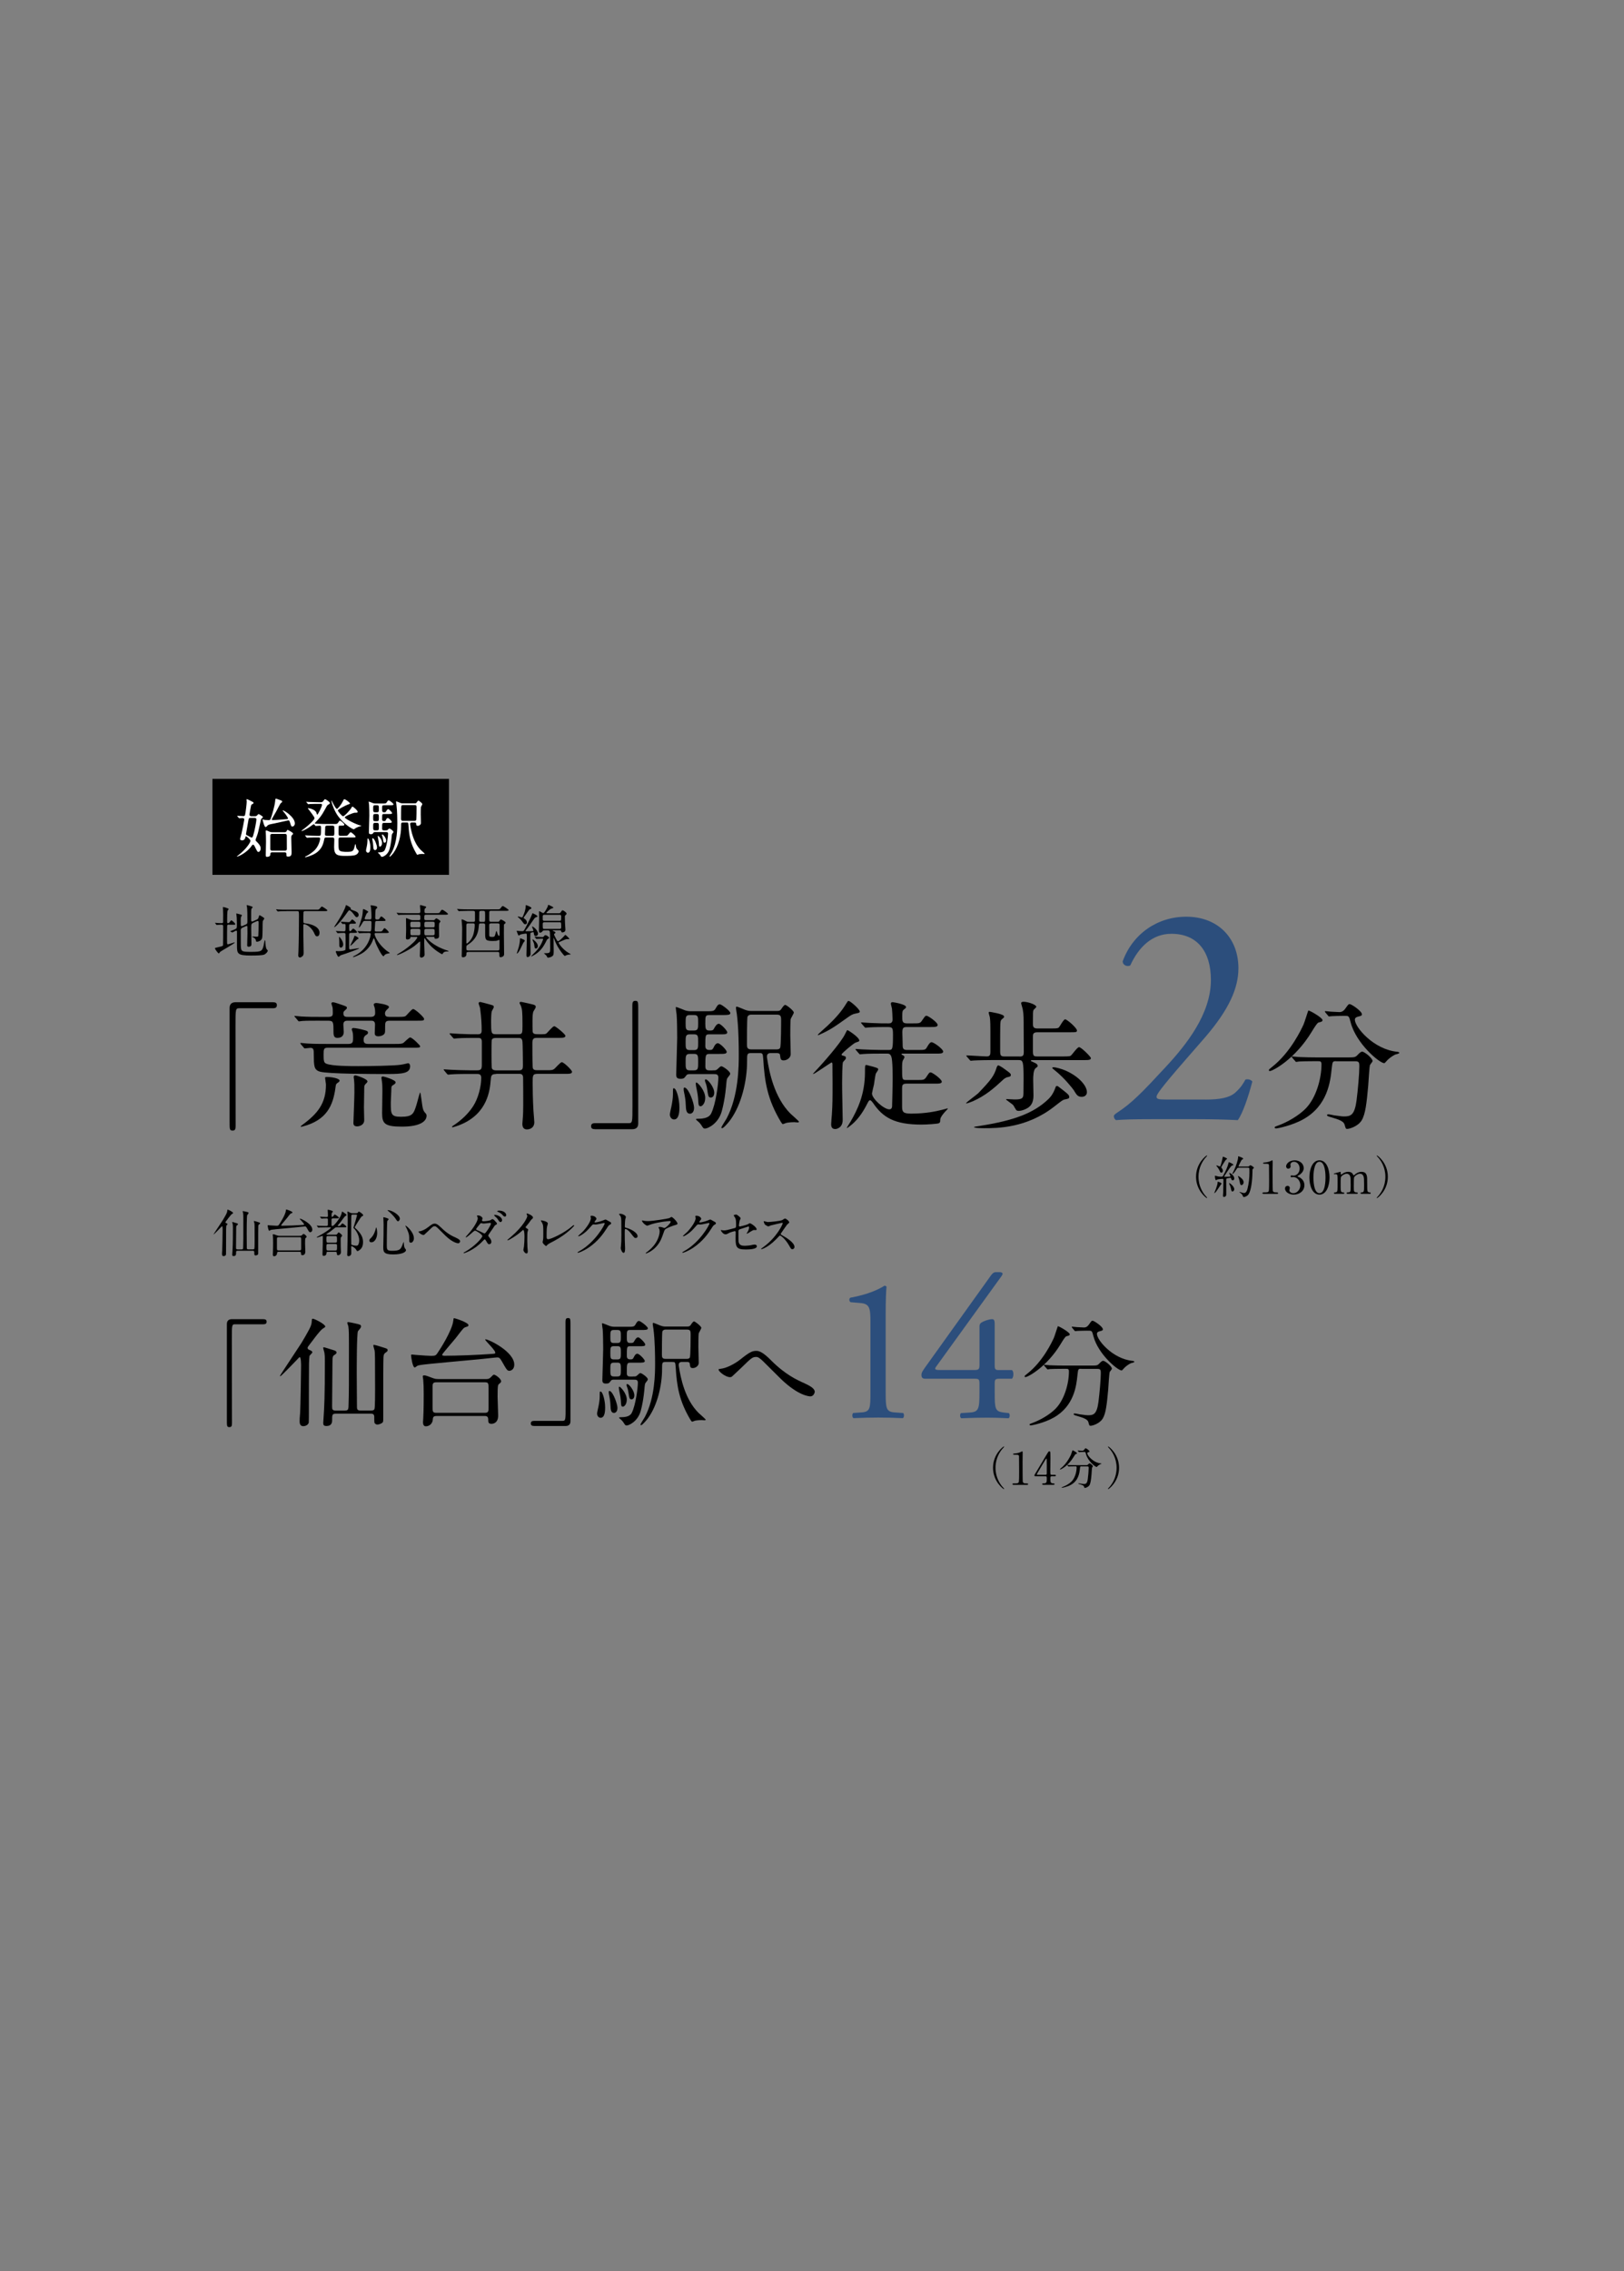 <?xml version="1.0" encoding="UTF-8"?>
<svg id="design" xmlns="http://www.w3.org/2000/svg" viewBox="0 0 508 710">
  <rect x="0" y="0" width="508" height="710" fill="#808080" stroke="none"/>
  <defs>
    <style>
      .cls-1, .cls-2, .cls-3 {
        stroke-width: 0px;
      }

      .cls-2 {
        fill: #2c4e7c;
      }

      .cls-3 {
        fill: #fff;
      }
    </style>
  </defs>
  <g>
    <path class="cls-1" d="m85.38,313.32c.84,0,1.23.26,1.23.92s-.35.97-1.23.97h-10.52c-1.19,0-1.19.26-1.19,5.54,0,4.93.04,26.8.04,31.29,0,1.01-.22,1.41-.92,1.41-.97,0-.97-.31-.97-2.9v-35.43c0-1.23.7-1.8,1.89-1.8h11.66Z"/>
    <path class="cls-1" d="m100.02,319.09c-3.87,0-4.97.04-5.41.09-.18,0-.92.13-1.06.13-.18,0-.26-.13-.4-.31l-.84-1.01c-.18-.18-.22-.22-.22-.26,0-.09.09-.13.18-.13.31,0,1.63.18,1.94.18,2.16.13,3.96.13,6.03.13h2.51c1.32,0,1.36-.62,1.36-1.19,0-1.1-.04-1.5-.09-1.8-.04-.18-.35-1.01-.35-1.19,0-.4.4-.4.53-.4.44,0,1.85.53,3.17.97.84.31,1.14.4,1.14.75,0,.26-.04.31-.66.88-.35.31-.44.44-.44.88,0,1.1.75,1.1,1.45,1.1h7.13c1.36,0,1.36-.84,1.36-1.41,0-.35-.04-1.28-.26-1.8-.18-.44-.18-.53-.18-.66,0-.4.66-.48.79-.48.31,0,3.96.48,3.96,1.23,0,.31-.09.35-.66.88-.53.53-.57.88-.57,1.14,0,.92.48,1.1,1.41,1.1h2.68c1.76,0,2.16-.04,2.55-.44.35-.31,1.72-2.02,2.16-2.02.62,0,3.43,2.55,3.43,3.08,0,.57-.26.57-2.33.57h-8.45c-1.36,0-1.41.57-1.41,1.8,0,1.8,0,1.98-.26,2.33-.35.48-1.19.75-1.85.75-1.1,0-1.14-.62-1.14-1.01s.09-2.29.09-2.68c0-1.19-.79-1.19-1.28-1.19h-7.22c-.48,0-1.41,0-1.41,1.19,0,.22.13,1.94.13,2.29,0,.92-.4,1.89-1.98,1.89-.88,0-1.23-.44-1.23-1.8,0-2.99,0-3.56-1.54-3.56h-2.77Zm-5.9,7.35c-.13-.18-.18-.22-.18-.26,0-.09.04-.13.18-.13.31,0,1.63.18,1.94.18,2.16.13,3.96.13,6.03.13h6.95c1.41,0,1.41-.75,1.41-2.07,0-.57-.04-1.36-.22-1.85-.18-.44-.18-.48-.18-.62,0-.31.18-.44.53-.44.62,0,2.46.4,3.21.62.88.22,1.32.35,1.32.84,0,.31-.13.44-.62.75-.53.35-.75.75-.75,1.45,0,.84.26,1.32,1.36,1.32h8.58c1.67,0,2.11-.04,2.55-.35.35-.26,1.67-1.67,2.07-1.67.66,0,3.12,2.46,3.12,2.73,0,.48-.26.48-2.33.48h-26.58c-1.28,0-1.28.53-1.28,2.2,0,1.76.04,2.46.79,2.77,1.72.79,7.83.79,10.03.79,3.7,0,11.4-.13,13.29-.44.92-.13,1.94-.4,2.29-.48.44,0,.66.48.66.92,0,2.24-2.33,2.46-7.13,2.46-4.22,0-18.61,0-21.12-.75-1.85-.57-1.85-1.76-1.89-5.41,0-1.36,0-2.02-1.06-2.02-.26,0-1.54.18-1.72.18s-.26-.13-.4-.31l-.88-1.01Zm.53,25.74c-.09,0-.35.09-.48.09-.04,0-.13-.04-.13-.13,0-.04.4-.35.44-.4,5.02-3.65,7.48-6.91,7.48-12.63,0-.35-.26-1.76-.26-2.07,0-.26.04-.35.57-.35,1.58,0,3.96.48,3.96,1.14,0,.26-.26.48-.62.7-.57.4-.53.53-.7,1.72-.75,5.24-2.6,9.95-10.25,11.93Zm19.19-6.25c0,.66.09,3.65.09,4.27,0,1.54-1.54,1.94-2.24,1.94-1.1,0-1.14-.75-1.14-1.06,0-.4.31-7.97.31-9.51,0-2.46,0-2.77-.13-4.14-.04-.13-.09-.66-.09-.75,0-.4.31-.48.53-.48.35,0,3.78,1.1,3.78,1.89q0,.26-.66.88c-.26.26-.35.53-.35,1.1,0,.84-.09,4.88-.09,5.85Zm8.41-1.23c0,3.56,0,4.44,3.17,4.44,3.61,0,3.96-.92,4.8-3.56.22-.62,1.06-4.05,1.19-4.05.22,0,.62,4.14.84,4.88.22.92.4,1.1.97,1.76.18.22.22.44.22.62,0,1.76-2.02,3.43-7.7,3.43-5.37,0-6.21-.92-6.21-4.22,0-1.1.09-6.03.09-7s-.04-2.29-.13-2.77c0-.22-.18-1.1-.18-1.28,0-.31.18-.4.48-.4.4,0,3.96,1.06,3.96,1.8,0,.35-.22.53-.84.92-.4.22-.48.44-.48,1.01,0,.62-.18,3.7-.18,4.4Z"/>
    <path class="cls-1" d="m155.16,335.77c-1.5,0-1.54.53-1.67,2.02-.26,2.95-.92,10.25-9.33,13.77-1.01.44-2.51.88-2.6.88s-.18-.09-.18-.18c0-.13.66-.57.84-.66.79-.57,3.7-2.51,5.81-5.81,1.54-2.38,2.51-6.07,2.51-8.85,0-1.14-.75-1.19-1.36-1.19h-2.46c-3.87,0-5.15.09-5.59.13-.13,0-.79.09-.92.09s-.22-.09-.4-.26l-.84-1.01q-.18-.22-.18-.31c0-.09.04-.09.13-.09.31,0,1.67.13,1.94.13,2.16.09,4,.18,6.07.18h2.38c1.19,0,1.41-.44,1.41-1.72v-7.22c0-1.06-.48-1.19-1.19-1.19h-.88c-1.06,0-4.09,0-5.63.13-.18,0-.79.09-.92.09-.18,0-.26-.09-.4-.26l-.88-1.01c-.09-.13-.18-.22-.18-.31,0-.04.04-.09.18-.09.18,0,2.33.18,2.77.18,3.04.13,3.39.13,5.85.13.44,0,1.23,0,1.23-1.06,0-2.24-.09-4-.48-7,0-.26-.48-1.36-.48-1.63,0-.31.26-.4.57-.4.13,0,2.68.7,2.86.75,1.23.35,1.32.35,1.32.84,0,.26-.62,1.19-.66,1.41-.13.57-.18,2.24-.18,2.9,0,3.87.04,4.18,1.54,4.18h7c1.28,0,1.28-.31,1.28-2.95,0-4.27-.13-4.8-.44-5.76-.04-.18-.48-.92-.48-1.06,0-.18.13-.35.4-.35.22,0,2.33.48,2.55.53,1.89.44,2.11.48,2.11,1.1,0,.31-.75,1.32-.79,1.54-.22.75-.22,2.02-.22,2.77,0,.44,0,3.12.04,3.34.13.84.79.84,2.02.84,1.85,0,2.02,0,2.38-.31.4-.35,1.89-2.2,2.38-2.2.44,0,3.48,2.51,3.48,2.99,0,.66-.84.66-2.38.66h-6.51c-.97,0-1.45.18-1.45,1.58,0,1.8,0,5.76.09,7.39.04.75.22,1.14,1.41,1.14h2.99c1.54,0,1.89,0,2.51-.53.35-.31,1.8-1.98,2.2-1.98.66,0,3.21,2.51,3.21,2.99,0,.66-.79.66-2.33.66h-8.49c-1.5,0-1.5.53-1.5,2.77,0,2.07.04,4.93.26,8.93.04.57.26,2.95.26,3.43,0,1.67-1.28,2.24-2.33,2.24s-1.41-.75-1.41-1.76c0-.35.18-2.02.18-2.38.04-.79.09-1.54.09-3.56,0-1.5,0-7.35-.04-8.54-.04-1.14-.79-1.14-1.23-1.14h-7.22Zm7.13-1.14c1.14,0,1.28-.53,1.28-1.5s-.04-7.26-.18-7.75c-.18-.88-.7-.88-1.28-.88h-7c-.44,0-1.1.04-1.28.62-.09.31-.09,2.99-.09,4.49,0,.66,0,4.09.13,4.4.22.48.75.62,1.28.62h7.13Z"/>
    <path class="cls-1" d="m186.13,353.02c-.84,0-1.23-.26-1.23-.92s.35-.97,1.23-.97h10.52c1.19,0,1.19-.26,1.19-5.54,0-4.93-.04-26.8-.04-31.29,0-1.01.22-1.41.92-1.41.92,0,.92.31.92,2.9v35.43c0,1.23-.66,1.8-1.85,1.8h-11.66Z"/>
    <path class="cls-1" d="m212.53,346.15c0,.92,0,3.83-1.67,3.83-.75,0-1.32-.7-1.32-1.58,0-.4.44-2.29.48-2.46.26-1.23.48-2.77.48-3.74,0-1.85,0-1.98.26-1.98.04,0,.18.04.26.09.66.4,1.5,3.3,1.5,5.85Zm10.39-11.53c1.01,0,1.1,0,1.58-.44.57-.53.88-.84,1.14-.84.48,0,2.77,1.58,2.77,2.33,0,.26-.09.35-.84,1.32-.13.18-.26.48-.35,1.5-.04.57-.35,4.97-1.45,8.93-1.06,3.87-4.36,5.41-5.24,5.41-.4,0-.57-.09-1.19-1.14-.26-.4-.66-.84-.88-1.01-.09-.09-.75-.57-.75-.75s.48-.18.88-.18c3.08,0,3.7-1.28,3.92-1.76,1.36-2.82,2.2-8.98,2.2-11.13,0-1.06-.75-1.06-1.36-1.06h-7.75c-.35,0-.7.09-.92.4-.62.84-.75,1.06-1.8,1.06s-1.36-.35-1.36-1.36c0-.7.31-9.95.31-11.44,0-1.72-.04-5.72-.18-7.31-.04-.26-.26-1.76-.26-2.07,0-.18,0-.26.13-.26.22,0,2.24.84,2.68,1.01.62.22,1.23.31,1.89.31h4.93c1.8,0,2.33,0,2.77-.75.62-1.1.84-1.41,1.41-1.41.48,0,3.26,2.07,3.26,2.73,0,.62-.92.62-2.38.62h-4.09c-1.36,0-1.36.31-1.36,2.64,0,1.54.09,2.2,1.23,2.2.92,0,1.19,0,1.54-.7.31-.53.79-1.41,1.45-1.41.62,0,2.64,2.11,2.64,2.68,0,.62-.75.62-2.02.62h-3.56c-1.28,0-1.28.22-1.28,3.7,0,1.19.97,1.19,1.28,1.19.66,0,.92,0,1.28-.7.22-.48.66-1.41,1.36-1.41s2.77,2.11,2.77,2.73-.88.62-2.33.62h-2.99c-1.36,0-1.36.35-1.36,3.92,0,1.14.66,1.23,1.32,1.23h.97Zm-5.81,11.71c0,1.41-.75,1.85-1.28,1.85-1.1,0-1.28-1.14-1.32-2.77-.04-1.23-.22-2.55-.53-3.92-.09-.31-.13-.75-.13-1.06,0-.4.18-.48.44-.4,1.28.48,2.82,4.88,2.82,6.29Zm0-24.16c1.28,0,1.28-.7,1.28-2.38,0-1.89,0-2.46-1.32-2.46h-1.28c-1.32,0-1.32.62-1.32,2.42s0,2.42,1.32,2.42h1.32Zm0,6.12c1.28,0,1.28-.66,1.28-2.42,0-1.89,0-2.51-1.28-2.51h-1.32c-1.32,0-1.32.62-1.32,2.51,0,1.76,0,2.42,1.28,2.42h1.36Zm-.13,6.34c1.41,0,1.41-.57,1.41-2.55s0-2.6-1.28-2.6h-1.23c-1.41,0-1.41.57-1.41,2.55s0,2.6,1.36,2.6h1.14Zm2.16,11.22c-.66,0-.66-.57-.75-2.2-.04-.79-.22-2.02-.48-3.17-.09-.31-.26-1.41-.26-1.58,0-.22,0-.48.18-.48.44,0,2.77,2.51,2.77,4.8,0,1.8-.97,2.64-1.45,2.64Zm4.27-4.18c0,.79-.4,1.45-1.01,1.45-.79,0-.84-.26-1.23-2.86-.09-.62-.26-1.28-.57-2.02-.04-.18-.09-.31-.09-.48,0-.22.09-.35.31-.31.66.09,2.6,2.42,2.6,4.22Zm19.71-25.61c.66,0,.92-.13,1.19-.48.62-.92.97-1.41,1.32-1.41.4,0,2.68,1.8,2.68,2.38,0,.31-.84,1.67-.97,2.02-.13.53-.13,4.36-.13,5.15,0,.84.13,4.93.13,5.85,0,1.14-1.19,1.94-2.2,1.94-.92,0-.97-.44-1.1-1.41-.04-.53-.09-.88-1.19-.88h-1.72c-.31,0-1.23,0-1.23,1.1,0,.22.04.44.09.7.62,4.05,2.2,12.06,7.26,17.12.44.4,2.68,2.38,2.68,2.55s-.26.22-.44.22-.88-.09-1.06-.09c-.44,0-1.45.04-2.42.22-.18.04-1.01.4-1.1.4-.22,0-.48-.48-.62-.66-4.27-7.13-5.1-12.54-5.54-19.76-.13-1.76-.22-1.8-1.28-1.8h-2.46c-1.32,0-1.32.26-1.32,2.68,0,5.94-1.72,13.38-5.19,18.17-.35.53-2.11,2.64-2.6,2.64-.18,0-.26-.13-.26-.22,0-.18,1.36-2.33,1.63-2.77,3.83-7.17,3.83-16.59,3.83-20.02,0-2.29-.04-8.49-.62-12.76-.04-.26-.26-1.5-.26-1.8,0-.13,0-.44.18-.44.44,0,2.38.92,2.68,1.01.26.09.97.35,1.8.35h8.23Zm-8.23,1.14c-.48,0-.97.35-1.06.66-.18.48-.18,7.79-.18,8.67s.09,1.54,1.32,1.54h7.92c.31,0,.88,0,1.14-.48.31-.48.31-8.01.31-8.71,0-1.23-.18-1.67-1.36-1.67h-8.1Z"/>
    <path class="cls-1" d="m260.4,332.69c0-.13-.04-.53-.31-.53-.13,0-5.32,3.61-5.68,3.61-.04,0-.09-.04-.09-.09s1.76-1.89,1.98-2.16c.57-.62,6.69-7.35,8.1-10.34.26-.53.53-1.14.7-1.14.13,0,3.7,2.2,3.7,3.3,0,.22-.13.26-1.19.62-.57.18-4.36,3.34-4.36,3.7,0,.22.18.31.35.35.75.18,1.01.26,1.01.75,0,.09,0,.22-.09.31-.09.18-.75.84-.84,1.01-.22.48-.26,5.32-.26,6.29-.04,1.67.18,9.9.18,11.75,0,2.51-1.94,2.86-2.33,2.86-1.28,0-1.28-1.14-1.28-1.54,0-.35.18-2.6.22-2.95.22-3.3.22-5.02.22-9.81,0-2.77-.04-5.41-.04-5.98Zm8.54-16.46c0,.35-.18.4-1.41.66-.7.13-1.32.44-2.24,1.1-4.31,3.08-5.63,4-8.71,5.37-.48.22-.53.26-.62.26-.04,0-.13,0-.13-.13s2.6-2.42,2.99-2.77c2.42-2.29,4.36-4.4,5.94-7.04.35-.57.44-.75.7-.75.53,0,3.48,2.6,3.48,3.3Zm6.6,13.16c-1.01,0-4,0-5.54.13-.18,0-.79.09-.97.09-.13,0-.22-.09-.35-.26l-.88-1.01q-.18-.22-.18-.31c0-.09.04-.09.18-.09.31,0,1.67.13,1.94.13,2.02.09,3.96.18,6.03.18h2.24c1.19,0,1.32-.22,1.32-4.84,0-2.29-.22-2.33-2.07-2.33-1.01,0-4,0-5.54.13-.18,0-.79.09-.92.09-.18,0-.26-.09-.4-.26l-.88-1.01c-.13-.22-.18-.22-.18-.31,0-.04.04-.09.18-.09.18,0,2.33.18,2.77.18,3.21.13,3.3.13,5.63.13.4,0,1.28,0,1.28-1.19,0-.97-.13-2.9-.18-3.39-.04-.26-.35-1.36-.35-1.58,0-.4.26-.48.57-.48.04,0,4.18.62,4.18,1.54,0,.22-.04.26-.84.92-.26.22-.35.53-.35,1.98s0,2.2,1.45,2.2h1.89c2.02,0,2.29,0,2.9-.97.88-1.28.97-1.41,1.36-1.41.53,0,3.48,2.07,3.48,2.86,0,.66-.84.66-2.38.66h-7.26c-1.19,0-1.41.35-1.41,1.76,0,.53.09,2.9.09,3.39,0,1.41,0,2.02,1.41,2.02h3.48c2.02,0,2.24,0,2.73-.88.7-1.19,1.01-1.54,1.45-1.54.7,0,3.61,2.16,3.61,2.9,0,.66-.79.66-2.33.66h-10.3c-.26,0-.4,0-.4.18,0,.13.13.22.4.31.18.09.53.31.53.62,0,.22-.48.92-.53,1.06-.13.4-.22.75-.22,2.16,0,3.83,0,3.92,1.32,3.92h3.39c2.02,0,2.24,0,2.9-.97.84-1.28.92-1.41,1.32-1.41.53,0,3.48,2.11,3.48,2.9,0,.62-.79.62-2.38.62h-8.67c-1.28,0-1.36.57-1.36,1.45v5.76c0,1.67.4,2.16,2.82,2.16,4.66,0,7.92-.75,9.68-1.19.26-.04,1.58-.44,1.67-.44.04,0,.13,0,.13.09s-.66.75-.79.88c-1.5,1.67-1.58,2.29-1.58,2.68,0,.48,0,.79-.48,1.01-.57.18-3.65.4-5.41.4-8.36,0-12.06-2.2-15.14-6.78-.18-.22-.62-.84-.92-.84-.26,0-.48.26-.84,1.01-1.8,3.61-3.48,5.28-4.18,5.98-.88.84-2.07,1.72-2.2,1.72-.04,0-.04-.04-.04-.09,0-.13.97-1.58,1.14-1.89,2.07-3.56,4.53-8.45,4.53-15.45,0-2.16,0-2.29.48-2.29.04,0,1.58.4,2.07.53,1.45.44,1.58.48,1.58.88,0,.26-.7,1.14-.75,1.32-.18.53-.48,2.9-.57,3.39-.09.35-.62,2.6-.62,2.77,0,1.63,3.74,4.97,5.41,4.97.26,0,.75-.04.88-.84.04-.4.18-7.75.18-8.32,0-1.63,0-6.07-.4-7.26-.35-1.01-.84-1.01-1.54-1.01h-1.76Z"/>
    <path class="cls-1" d="m316.2,336.07c0,.35-.18.53-.92.66-.79.13-1.28.62-1.8,1.1-2.55,2.38-5.28,4.75-9.2,6.47-.31.13-1.72.66-1.89.66-.09,0-.18,0-.18-.09,0-.22,3.39-2.68,3.78-3.08,4.09-4.27,4.97-5.41,5.81-8.19.04-.09.22-.53.48-.53.13,0,.84.31,2.02,1.19,1.72,1.23,1.89,1.41,1.89,1.8Zm2.73-5.76c1.19,0,1.32-.48,1.32-1.41,0-2.46-.04-5.02-.04-7.53,0-2.73,0-4.36-.26-5.68-.04-.35-.53-1.89-.53-2.07,0-.4.57-.44.75-.44,1.41,0,4,.92,4,1.58,0,.18-.79.84-.88,1.01-.18.4-.18.79-.18,4.22,0,.79,0,1.54,1.36,1.54h4.58c1.67,0,1.98-.09,2.24-.4.26-.31,1.41-2.46,1.89-2.46.62,0,3.7,2.73,3.7,3.48,0,.57-.26.57-2.38.57h-10.03c-1.36,0-1.36.7-1.36,1.36v4.75c0,1.41.48,1.45,1.41,1.45h8.05c.53,0,1.94,0,2.29-.18.48-.26,2.07-2.73,2.68-2.73.66,0,3.7,2.99,3.7,3.43,0,.62-.79.62-2.33.62h-16.11c-.09,0-.35.04-.35.22,0,.09.13.13,1.01.53.7.31,1.06.53,1.14,1.01.04.22-.04.31-.62.75-.75.53-.79,2.64-.79,3.61,0,.26.09,4.44.09,4.97,0,2.33-.88,3.34-2.02,4-.88.48-1.85.79-2.6.79-.18,0-.4-.04-.62-.13-.26-.13-.92-1.5-1.14-1.72-.31-.31-2.2-1.63-2.2-1.67,0-.13.18-.18.26-.18.13,0,2.07.13,2.46.13,2.51,0,2.68-.48,2.73-1.94,0-1.28.04-3.08.04-4.4,0-5.63-.18-5.98-1.58-5.98h-8.41c-.79,0-4.05.04-5.54.13-.13,0-.79.09-.97.09-.13,0-.22-.09-.35-.26l-.88-1.01q-.18-.22-.18-.31c0-.09.09-.09.18-.09.88,0,5.19.31,6.21.31s1.14-.57,1.14-1.45v-6.29c0-1.23,0-3.43-.18-4.53-.04-.18-.35-1.19-.35-1.41s.13-.26.31-.26c.04,0,4.49.66,4.49,1.45,0,.09,0,.22-.04.31-.13.13-.84.7-.92.88-.26.53-.26,1.45-.26,9.64,0,1.32.18,1.67,1.32,1.67h4.75Zm15.53,12.59c0,.53-.18.57-1.23.79-.75.13-1.01.35-3.43,2.24-8.63,6.78-17.91,6.78-21.92,6.78-.48,0-3.21,0-3.21-.35,0-.09,1.06-.26,1.72-.35,10.96-1.72,16.99-4.05,21.52-8.36.48-.48,1.41-1.36,2.2-3.52.18-.53.22-.62.53-.62.26,0,.44.18,2.02,1.41,1.45,1.14,1.8,1.5,1.8,1.98Zm5.54-1.5c0,.97-.7,1.5-1.63,1.5-1.23,0-1.58-.57-2.51-2.11-.13-.22-2.77-3.7-5.94-6.2-.66-.53-.75-.57-.75-.75s.35-.18.44-.18c.7,0,2.64.57,3.56.97,4.4,1.89,6.82,4.88,6.82,6.78Z"/>
    <path class="cls-2" d="m377.1,343.76c4.55,0,7.52-.59,9.3-2.18,1.88-1.68,2.57-2.97,3.16-4.05.69-.3,1.78,0,2.18.59-1.29,4.94-3.07,10.09-4.55,12.07-4.05-.2-8.21-.3-12.76-.3h-14.34c-5.54,0-8.8.1-10.98.3-.2-.1-.69-.49-.69-1.29,0-.3.49-.69,1.09-1.09,4.55-2.97,7.81-6.33,15.13-14.24,6.53-7.02,14.14-16.62,14.14-27.2,0-9-4.35-14.44-12.36-14.44-5.93,0-10.19,4.05-12.86,9.89-.89.49-2.37,0-2.37-1.29,3.17-8.7,10.98-13.94,19.88-13.94,9.89,0,16.32,6.63,16.32,16.12,0,6.13-2.87,12.86-10.58,21.76l-6.03,6.92c-8.11,9.3-9,10.88-9,11.47,0,.69.49.89,3.07.89h12.26Z"/>
    <path class="cls-1" d="m413.69,318.91c0,.44-.31.53-1.23.75-.44.13-1.23,1.41-2.2,2.99-5.1,8.41-12.1,12.19-13.07,12.19-.18,0-.26-.09-.26-.26,0-.26.09-.31.92-.97,5.94-4.66,9.29-11.97,9.9-13.29.31-.66,1.45-4.4,1.5-4.4.31-.13,4.44,2.24,4.44,2.99Zm4.27,12.85c-1.14,0-1.14.09-1.41,2.42-.4,3.87-1.23,11.49-8.89,15.75-3.61,2.02-8.19,2.86-8.41,2.86-.13,0-.53,0-.53-.31,0-.22.22-.31,1.01-.57,3.04-1.1,6.56-3.17,8.67-5.32,3.26-3.3,4.97-9.29,4.97-13.86,0-.97-.44-.97-1.1-.97h-1.32c-1.63,0-3.74.04-4.53.09-.18.04-.79.13-.92.13-.18,0-.26-.13-.4-.31l-.88-1.01c-.13-.18-.18-.22-.18-.26,0-.09.04-.13.18-.13.31,0,1.63.18,1.94.18,2.16.09,3.96.13,6.03.13h9.64c1.98,0,2.2-.09,2.9-.84.66-.7,1.06-.97,1.36-.97.7,0,3.26,2.02,3.26,2.95,0,.22-.7,1.01-.79,1.19-.22.44-.48,5.46-.57,6.47-.48,5.32-.84,8.93-2.07,10.91-1.19,1.89-3.83,2.64-4.49,2.64-.48,0-.48-.13-.84-1.36-.26-1.01-1.76-1.58-4.05-2.24-.97-.26-1.45-.44-1.45-.7s.4-.26.48-.26c.31,0,1.5.26,1.72.31,2.33.31,2.6.35,3.12.35,2.11,0,3.3-.4,3.92-4.93.44-3.39.88-8.49.88-10.74,0-1.19-.09-1.58-1.32-1.58h-5.94Zm2.2-14.17c-1.1,0-2.6.04-3.52.09-.13,0-.75.09-.88.09s-.18-.04-.35-.26l-.84-1.01c-.09-.09-.13-.22-.13-.31,0-.04.04-.09.13-.09.26,0,1.54.18,1.8.18.48.04,2.33.13,2.64.13,1.01,0,1.58-.75,1.85-1.14.88-1.23.97-1.36,1.32-1.36.57,0,3.83,2.2,3.83,3.17,0,.44-.13.48-1.32.79-.22.04-.88.26-.88.92,0,2.29,5.81,9.29,13.25,10.03.13,0,.66.09.66.35,0,.22-1.14.48-1.32.53-1.14.57-2.11,1.36-2.68,2.02-.09.13-.57.66-.7.66-1.5,0-8.76-6.07-10.52-12.72-.48-1.89-.57-2.07-1.58-2.07h-.75Z"/>
  </g>
  <g>
    <path class="cls-1" d="m376.92,373.65c.11.13.69.74.69.83,0,.03-.03.08-.1.08-.14,0-3.38-2.33-3.38-6.67s3.24-6.67,3.38-6.67c.07,0,.1.06.1.08,0,.08-.57.7-.69.83-.56.7-2.02,2.7-2.02,5.76s1.46,5.06,2.02,5.76Z"/>
    <path class="cls-1" d="m382.12,370.05c0,.08-.24.31-.28.36-.24.34-1.19,1.85-1.43,2.13-.1.13-.39.45-.5.45-.04,0-.06-.01-.06-.06,0-.01.42-1.02.49-1.22.25-.71.5-1.43.52-1.82.01-.41.01-.45.13-.45.08,0,.45.14.55.18.2.08.59.27.59.42Zm2.97-1.62c-.03-.13-.06-.21-.2-.21-.13,0-.78.14-.94.15-.38.06-.38.17-.38.7,0,.62.01,3.67.01,4.36s-.59.77-.71.77c-.31,0-.31-.24-.31-.34,0-.18.07-1.04.07-1.23.03-1.02.07-2.75.07-3.75,0-.18-.03-.34-.28-.34s-1.32.1-1.64.21c-.06.03-.34.21-.41.21-.25,0-.34-1.12-.34-1.19s0-.21.13-.21c.01,0,.35.1.38.11.29.1.78.2,1.4.2.45,0,.5-.04.63-.25.71-1.18,1.53-3.07,1.69-3.92.07-.34.07-.36.18-.36.07,0,1.36.52,1.36.81,0,.13-.1.17-.21.18-.13.03-.25.04-.5.29-.38.38-2.17,3.12-2.17,3.19,0,.04.03.06.04.07.06.01.88.01.98.01.21,0,.66-.03.81-.04.07,0,.13-.03.13-.13,0-.17-.39-.97-.39-.99,0-.06.04-.06.06-.06.22,0,1.54.76,1.54,1.76,0,.31-.18.56-.43.56-.31,0-.49-.11-.57-.57Zm-3.05-1.83c-.2,0-.31-.08-.46-.45-.06-.15-.36-.81-.94-1.5-.14-.17-.15-.18-.15-.22s.03-.08.11-.08c.17,0,.91.35,1.01.35.18,0,.67-1.74.85-2.86.04-.22.07-.22.13-.22.1,0,1.26.48,1.26.64,0,.08-.35.31-.41.36-.17.18-1.4,2.1-1.4,2.3,0,.13.06.2.13.27.17.18.35.56.35.81,0,.28-.15.6-.48.6Zm4.05,5.18c0,.41-.31.71-.57.71-.28,0-.31-.11-.52-1.09-.13-.56-.17-.64-.45-1.2-.03-.07-.08-.2-.08-.25s.04-.07.07-.07c.13,0,.56.32.8.56.41.41.76.95.76,1.34Zm1.39-6.7c-.31,0-.41.04-.52.21-.32.5-1.11,1.72-1.36,1.72-.07,0-.1-.04-.1-.1,0-.03.52-1.02.6-1.22.59-1.26,1.2-3.17,1.2-3.92,0-.03-.01-.17-.01-.2,0-.04.01-.08.06-.08s1.53.45,1.53.73c0,.14-.17.22-.38.32-.22.1-1.11,2.06-1.11,2.07,0,.08.11.08.24.08h2.56c.38,0,.39,0,.55-.13.25-.24.28-.27.38-.27.17,0,1.11.52,1.11.8,0,.1-.04.11-.35.36-.11.08-.11.69-.11,1.05-.03,2.58-.41,5.63-1.19,6.85-.36.57-1.13.88-1.51.88-.18,0-.22-.11-.35-.45-.13-.35-.45-.66-.77-.88-.2-.13-.22-.14-.22-.21,0-.06.04-.06.06-.06.03,0,.38.13.45.14.38.11.66.21.88.21.6,0,.91-.59,1.08-1.26.45-1.69.63-3.43.63-5.18,0-.22,0-1.23-.04-1.3-.08-.18-.27-.18-.42-.18h-2.87Zm1.53,4.52c0,.53-.34.9-.67.9s-.39-.17-.56-1.08c-.13-.67-.35-1.25-.42-1.39-.1-.21-.11-.25-.11-.29s0-.08.04-.08c.22,0,.88.53,1.11.76.39.38.62.77.62,1.19Z"/>
    <path class="cls-1" d="m395.21,373.22c-.31,0-.32-.18-.32-.22,0-.22.21-.22.71-.22.76,0,1.12-.04,1.29-.43.1-.24.1-2.7.1-3.19,0-.67-.03-3.94-.03-4.68,0-.66-.2-.66-1.37-.66-.34,0-.48,0-.48-.18s.14-.2.57-.22c.34-.01,1.04-.15,1.58-.35.1-.03.57-.31.69-.31.15,0,.15.04.15.67,0,.38-.03,2.19-.03,2.61,0,.64.01,6.02.06,6.18.1.41.29.57,1.33.57.13,0,.34,0,.34.25,0,.2-.22.2-.35.2h-4.24Z"/>
    <path class="cls-1" d="m407.83,365.1c0,.83-.48,1.57-1.25,2.13-.11.07-.73.41-.73.49,0,.13.66.35.77.42.66.41,1.41,1.15,1.41,2.38,0,1.79-1.54,2.96-3.31,2.96-1.4,0-2.75-.78-2.75-1.91,0-.57.39-.84.8-.84.48,0,.69.38.69.66,0,.11-.13.63-.13.74,0,.52.6.9,1.26.9,1.12,0,2.17-1.13,2.17-2.49s-.97-2.56-2.2-2.56c-.07,0-.46.06-.55.06-.21,0-.31-.13-.31-.28,0-.17.14-.29.32-.29.08,0,.5.07.6.07.95,0,1.92-.87,1.92-2.21,0-1.08-.66-2.12-1.77-2.12-.74,0-1.12.49-1.12.9,0,.07.07.43.07.52,0,.42-.32.74-.71.74-.45,0-.7-.38-.7-.74,0-.67.83-1.88,2.73-1.88,1.39,0,2.76.94,2.76,2.37Z"/>
    <path class="cls-1" d="m412.74,373.48c-2.21,0-3.15-2.79-3.15-5.36s.95-5.38,3.15-5.38c2.27.01,3.15,2.91,3.15,5.38s-.9,5.36-3.15,5.36Zm0-10.28c-1.86,0-1.89,4.2-1.89,4.92,0,.57,0,4.92,1.89,4.9,1.86,0,1.89-4.17,1.89-4.9,0-.59,0-4.92-1.89-4.92Z"/>
    <path class="cls-1" d="m425.86,373.22c-.25,0-.27-.17-.27-.22,0-.21.17-.22.38-.22.73-.03.73-.41.73-2.3s-.03-2.12-.14-2.59c-.13-.5-.49-.94-1.11-.94-.8,0-1.72.7-1.89,1.18-.08.22-.08,2.23-.08,2.62,0,1.36,0,1.51.14,1.72.14.21.32.29.57.31.41.01.53.01.53.22,0,.22-.2.22-.32.22h-2.83c-.11,0-.34,0-.34-.22,0-.08.04-.17.11-.2.08-.04.5-.03.59-.04.57-.11.57-.41.57-2.35s0-2.2-.18-2.72c-.11-.34-.48-.74-1.05-.74-.6,0-1.25.39-1.55.7-.34.34-.36.36-.36,2.76,0,1.95,0,2.34.73,2.37.21,0,.42.01.42.22s-.2.22-.31.22h-2.65c-.08,0-.28,0-.28-.22s.18-.22.41-.22c.36,0,.57-.24.63-.41.11-.29.1-2.33.1-2.8,0-.39,0-1.92-.08-2.16-.04-.14-.21-.35-.52-.35-.06,0-.35.04-.42.04-.04,0-.14,0-.14-.1,0-.13.03-.13.69-.31.35-.1,1.27-.35,1.32-.35.13,0,.13.07.13.41,0,.36.03.46.14.46.07,0,.35-.21.43-.27.35-.25.97-.6,1.75-.6,1.13,0,1.43.63,1.57.91.03.06.08.2.18.2.07,0,.1-.03.32-.22.43-.38,1.12-.88,2.12-.88s1.41.45,1.6,1.08c.17.59.17.85.17,3.21,0,1.68,0,2.14.78,2.14.1,0,.32,0,.32.24,0,.17-.15.21-.27.21h-2.63Z"/>
    <path class="cls-1" d="m431.34,362.14c-.11-.13-.69-.74-.69-.83,0-.03.03-.08.1-.08.14,0,3.38,2.33,3.38,6.67s-3.24,6.67-3.38,6.67c-.07,0-.1-.06-.1-.08,0-.08.57-.7.69-.83.56-.7,2.02-2.7,2.02-5.76s-1.46-5.06-2.02-5.76Z"/>
  </g>
  <g>
    <path class="cls-1" d="m313.42,464.63c.11.13.69.74.69.83,0,.03-.03.08-.1.08-.14,0-3.38-2.33-3.38-6.67s3.24-6.67,3.38-6.67c.07,0,.1.06.1.08,0,.08-.57.7-.69.83-.56.7-2.02,2.7-2.02,5.76s1.46,5.06,2.02,5.76Z"/>
    <path class="cls-1" d="m317.01,464.2c-.31,0-.32-.18-.32-.22,0-.22.21-.22.71-.22.76,0,1.12-.04,1.29-.43.1-.24.1-2.7.1-3.19,0-.67-.03-3.94-.03-4.68,0-.66-.2-.66-1.37-.66-.34,0-.48,0-.48-.18s.14-.2.57-.22c.34-.01,1.04-.15,1.58-.35.1-.03.57-.31.69-.31.15,0,.15.04.15.67,0,.38-.03,2.19-.03,2.61,0,.64.01,6.02.06,6.18.1.41.29.57,1.33.57.13,0,.34,0,.34.25,0,.2-.22.2-.35.2h-4.24Z"/>
    <path class="cls-1" d="m329.95,461.06c.08,0,.34.01.34.22,0,.24-.21.24-.34.24h-.97c-.41,0-.41.22-.41.83,0,.85,0,1.33.74,1.39.46.04.57.04.57.25s-.25.21-.38.21h-3.15c-.11,0-.34-.01-.34-.21,0-.24.18-.24.48-.24.95,0,.95-.5.95-1.39,0-.57,0-.84-.38-.84h-3.15c-.17,0-.34,0-.34-.25,0-.14.03-.18.28-.59.31-.52,3.61-6.04,3.7-6.19.42-.69.46-.77.69-.77.08,0,.2.04.27.14.08.15.08,1.75.08,2.06,0,.53-.04,3.15-.04,3.74,0,1.26,0,1.4.39,1.4h.99Zm-2.87,0c.22,0,.34-.14.36-.31.01-.13.01-1.67.01-2.49,0-.2-.03-2.05-.03-2.07,0-.04-.03-.2-.11-.2-.07,0-.29.35-.38.49-.29.5-2.62,4.33-2.62,4.44,0,.08.08.14.28.14h2.48Z"/>
    <path class="cls-1" d="m336.89,454.34c0,.14-.1.17-.39.24-.14.04-.39.45-.7.95-1.62,2.68-3.85,3.88-4.16,3.88-.06,0-.08-.03-.08-.08,0-.08.03-.1.29-.31,1.89-1.48,2.96-3.81,3.15-4.23.1-.21.46-1.4.48-1.4.1-.04,1.41.71,1.41.95Zm1.36,4.09c-.36,0-.36.03-.45.77-.13,1.23-.39,3.66-2.83,5.01-1.15.64-2.61.91-2.68.91-.04,0-.17,0-.17-.1,0-.07.07-.1.32-.18.97-.35,2.09-1.01,2.76-1.69,1.04-1.05,1.58-2.96,1.58-4.41,0-.31-.14-.31-.35-.31h-.42c-.52,0-1.19.01-1.44.03-.06.01-.25.04-.29.04-.06,0-.08-.04-.13-.1l-.28-.32c-.04-.06-.06-.07-.06-.08,0-.03.01-.04.06-.04.1,0,.52.06.62.06.69.03,1.26.04,1.92.04h3.07c.63,0,.7-.03.92-.27.21-.22.34-.31.43-.31.22,0,1.04.64,1.04.94,0,.07-.22.32-.25.38-.07.14-.15,1.74-.18,2.06-.15,1.69-.27,2.84-.66,3.47-.38.6-1.22.84-1.43.84-.15,0-.15-.04-.27-.43-.08-.32-.56-.5-1.29-.71-.31-.08-.46-.14-.46-.22s.13-.08.15-.08c.1,0,.48.08.55.1.74.1.83.11.99.11.67,0,1.05-.13,1.25-1.57.14-1.08.28-2.7.28-3.42,0-.38-.03-.5-.42-.5h-1.89Zm.7-4.51c-.35,0-.83.01-1.12.03-.04,0-.24.03-.28.03s-.06-.01-.11-.08l-.27-.32s-.04-.07-.04-.1c0-.01.01-.03.04-.03.08,0,.49.06.57.06.15.01.74.04.84.04.32,0,.5-.24.59-.36.28-.39.31-.43.42-.43.18,0,1.22.7,1.22,1.01,0,.14-.04.15-.42.25-.07.01-.28.08-.28.29,0,.73,1.85,2.96,4.22,3.19.04,0,.21.03.21.11,0,.07-.36.15-.42.17-.36.18-.67.43-.85.64-.03.04-.18.21-.22.21-.48,0-2.79-1.93-3.35-4.05-.15-.6-.18-.66-.5-.66h-.24Z"/>
    <path class="cls-1" d="m347.26,453.12c-.11-.13-.69-.74-.69-.83,0-.03.03-.08.1-.08.14,0,3.38,2.33,3.38,6.67s-3.24,6.67-3.38,6.67c-.07,0-.1-.06-.1-.08,0-.08.57-.7.69-.83.56-.7,2.02-2.7,2.02-5.76s-1.46-5.06-2.02-5.76Z"/>
  </g>
  <g>
    <rect class="cls-1" x="66.45" y="243.51" width="74" height="30" transform="translate(206.9 517.01) rotate(180)"/>
    <g>
      <path class="cls-3" d="m79.73,255.18c.18,0,.38,0,.62-.2.08-.06.42-.48.54-.48.14,0,1.36.72,1.36.94,0,.1-.08.2-.3.36-.28.2-.3.3-.48,1.16-.76,3.48-.78,3.56-1.24,4.76-.02.02-.28.72-.28.82,0,.28.12.4.2.46,1.38,1.28,1.38,1.92,1.38,2.22,0,.76-.38,1.12-.72,1.12-.28,0-.36-.18-1.1-1.66-.3-.58-.4-.6-.54-.6-.18,0-.28.1-.32.18-1.74,2.56-4.52,3.56-4.7,3.56-.02,0-.06,0-.06-.04s.04-.08.4-.36c2.68-2.06,3.86-4.14,3.86-4.54,0-.46-1.26-1.44-1.36-1.44-.16,0-.18.12-.2.18-.08.4-.24,1.1-1.08,1.1-.22,0-.62-.12-.62-.4,0-.04.42-1.58.46-1.76.14-.48.86-4.12.86-4.34,0-.24-.16-.48-.54-.48-.14,0-.92.06-1.02.06-.08,0-.12-.04-.18-.12l-.4-.46q-.08-.1-.08-.14s.04-.04.08-.04c.22,0,1.54.1,1.82.1.16,0,.48,0,.58-.42.18-.78.5-3.38.5-4.12,0-.1-.06-.58-.06-.6,0-.1.02-.16.14-.16s.86.38,1.06.48c.9.44,1,.5,1,.68,0,.16-.1.24-.14.26-.08.06-.46.24-.52.3-.16.12-.62,3.06-.62,3.12,0,.36.28.5.6.5h1.1Zm-1.38.52c-.48,0-.56.24-.62.62-.04.38-.78,4.26-.78,4.44,0,.24.2.32.32.38.24.1,1.34.72,1.4.72.32,0,.4-.26.54-.68.46-1.42,1-4.5,1-4.98s-.44-.5-.64-.5h-1.22Zm11.46.38c.14-.02.28-.08.28-.26,0-.14-.48-.86-.78-1.28-.12-.14-.9-1.1-.9-1.1,0-.06.08-.08.12-.08.4,0,3.7,2.1,3.7,4.06,0,.6-.4.98-.78.98-.34,0-.36-.14-.6-.86-.3-.96-.36-1.06-.68-1.06-.1,0-3.66.82-4.36.96-1.84.34-1.88.4-2.16.7-.32.36-.44.42-.58.42-.42,0-.94-2.26-.94-2.34,0-.02.02-.06.06-.06.12,0,.5.16.6.18.4.04,1.1.06,1.22.06.2,0,.5,0,.62-.32.46-1.16,1.34-4.34,1.44-5.6.06-.7.06-.78.24-.78.16,0,.28.04,1.3.42.5.18.66.24.66.48,0,.1-.06.18-.1.22-.06.06-.38.32-.44.38-.08.08-1.12,2.1-1.34,2.5-.2.36-1.38,2.38-1.38,2.44,0,.1.1.24.28.24,1.1,0,2.6-.14,4.52-.3Zm-4.66,10.38c-.58,0-.58.34-.58.64,0,.72-.76.78-1.08.78-.16,0-.36,0-.36-.56,0-.6.08-3.48.08-4.14,0-1.14-.04-2.28-.06-2.7,0-.1-.04-.58-.04-.62,0-.14.02-.24.18-.24s.24.04,1,.38c.3.14.66.18.9.18h3.82c.3,0,.54-.14.62-.3.1-.22.2-.44.36-.44.02,0,1.7.8,1.7,1.2,0,.12-.04.16-.3.38-.26.22-.28.48-.28,1.08s.1,3.6.1,4.28,0,1.42-1.06,1.42c-.56,0-.56-.16-.56-.74,0-.48-.18-.6-.54-.6h-3.9Zm-.04-5.76c-.42,0-.56.22-.56.56v4.12c0,.18.02.56.56.56h4.04c.58,0,.58-.4.58-.6,0-.3-.02-4.08-.02-4.14-.02-.42-.3-.5-.56-.5h-4.04Z"/>
      <path class="cls-3" d="m98.33,257.78c-.04-.06-.1-.1-.2-.1-.12,0-1.18.8-1.42.96-1.48.94-2.16,1.16-2.3,1.16-.08,0-.12-.02-.12-.08,0-.04,1.02-.76,1.2-.92.88-.7,2.9-2.46,2.9-3.04,0-.28-1.18-1.86-1.54-2.32-.14-.18-.44-.54-.56-.7,0-.08.06-.08.12-.08.42,0,2.08.4,2.54,1.34.04.1.16.7.28.7.22,0,1.5-2.56,1.5-3.08,0-.3-.28-.3-.5-.3h-.86c-.58,0-1.56,0-2.36.04-.06,0-.54.06-.58.06-.08,0-.12-.04-.18-.14l-.38-.46c-.08-.08-.1-.1-.1-.12,0-.04.04-.04.08-.04.12,0,.74.06.88.06.58.02,1.6.02,2.74.06l.74.02c.52.02.74-.1.94-.4.36-.5.38-.54.54-.54.18,0,1.5.84,1.5,1.18,0,.2-.14.32-.34.42-.4.22-.5.32-.68.66-1.02,1.86-1.52,2.82-2.64,4.08-.18.18-1.08,1.12-1.08,1.18,0,.12.2.12.46.14.8.04,2.14.08,2.9.08h3.12c.32,0,.6-.02.88-.48.32-.5.36-.56.52-.56.32,0,1.38.96,1.38,1.24,0,.32-.36.32-.8.32-.8,0-.9,0-.96.18-.04.1-.04,1.68-.04,1.92,0,.86,0,1.08.58,1.08h1.08c.88,0,.98,0,1.18-.16.14-.12.72-.96.94-.96.26,0,1.54,1.12,1.54,1.4,0,.24-.1.24-.98.24h-3.74c-.64,0-.64.2-.64,1.34s0,2.16.22,2.58c.3.58,1.74.58,2.42.58,1.94,0,2.06-.34,2.38-1.58.18-.74.2-.82.28-.82.1,0,.1.08.14.38,0,.1.1.84.28,1.04.46.48.58.58.58.86,0,.24-.24.78-.94,1.08-.66.3-2.42.3-3.3.3-2.44,0-3.42-.3-3.42-2.76,0-.38.06-2.18.06-2.32,0-.34-.04-.68-.56-.68h-1.9c-.38,0-.58.02-.66.44-.28,1.34-.64,3.18-2.74,4.5-1.26.8-3.04,1.24-3.14,1.24-.08,0-.16-.04-.16-.1s.04-.08.38-.24c.78-.38,1.6-.96,2.28-1.54,1.78-1.48,2.08-3.84,2.08-3.9,0-.4-.3-.4-.5-.4h-.64c-.56,0-1.56,0-2.36.04-.06,0-.54.06-.58.06-.08,0-.12-.04-.18-.12l-.38-.46c-.08-.1-.1-.12-.1-.14,0-.04.04-.04.08-.04.12,0,.74.06.88.06.58.02,1.6.08,2.74.08h.66c.58,0,.66-.02.66-2.28,0-.64,0-.88-.4-.88-.18,0-1.12.08-1.26.08-.08,0-.12-.04-.18-.12l-.26-.32Zm5.7,3.52c.56,0,.56-.22.56-1.24,0-.24,0-1.48-.02-1.6-.08-.28-.28-.34-.58-.34h-1.68c-.52,0-.58.28-.58.58,0,.34-.08,1.82-.08,2.12,0,.26.06.48.56.48h1.82Zm7-7.22c-.56,0-3.18,1.1-3.18,1.46,0,.4,3.3,2.12,4.8,2.5.26.06.34.08.34.14,0,.12-.16.12-.22.12-.16.02-.64.14-1.46.56-.08.04-.54.4-.66.4-.3,0-2.88-1.4-4.8-3.98-1.54-2.04-2.2-4.76-2.2-4.9,0-.04,0-.1.06-.1.08,0,.56,1.08.68,1.28.2.36.72,1.32,1,1.32.3,0,1.42-1.44,1.9-2.46.26-.54.26-.56.44-.56.3,0,1.74,1,1.74,1.34,0,.14-.22.2-.62.32-.36.1-3.18,1.48-3.18,1.88,0,.14,1.24,1.78,1.66,1.78s2.18-1.88,2.58-2.62c.12-.22.2-.38.36-.38.24,0,1.78,1.32,1.6,1.7-.1.2-.2.2-.84.2Z"/>
      <path class="cls-3" d="m115.85,264.84c0,.42,0,1.74-.76,1.74-.34,0-.6-.32-.6-.72,0-.18.2-1.04.22-1.12.12-.56.22-1.26.22-1.7,0-.84,0-.9.12-.9.02,0,.08.02.12.04.3.18.68,1.5.68,2.66Zm4.72-5.24c.46,0,.5,0,.72-.2.26-.24.4-.38.52-.38.22,0,1.26.72,1.26,1.06,0,.12-.04.16-.38.6-.06.08-.12.22-.16.68-.02.26-.16,2.26-.66,4.06-.48,1.76-1.98,2.46-2.38,2.46-.18,0-.26-.04-.54-.52-.12-.18-.3-.38-.4-.46-.04-.04-.34-.26-.34-.34s.22-.08.4-.08c1.4,0,1.68-.58,1.78-.8.62-1.28,1-4.08,1-5.06,0-.48-.34-.48-.62-.48h-3.52c-.16,0-.32.04-.42.18-.28.38-.34.48-.82.48s-.62-.16-.62-.62c0-.32.14-4.52.14-5.2,0-.78-.02-2.6-.08-3.32-.02-.12-.12-.8-.12-.94,0-.08,0-.12.06-.12.1,0,1.02.38,1.22.46.28.1.56.14.86.14h2.24c.82,0,1.06,0,1.26-.34.28-.5.38-.64.64-.64.22,0,1.48.94,1.48,1.24,0,.28-.42.28-1.08.28h-1.86c-.62,0-.62.14-.62,1.2,0,.7.04,1,.56,1,.42,0,.54,0,.7-.32.14-.24.36-.64.66-.64.28,0,1.2.96,1.2,1.22,0,.28-.34.28-.92.28h-1.62c-.58,0-.58.1-.58,1.68,0,.54.44.54.58.54.3,0,.42,0,.58-.32.1-.22.3-.64.62-.64s1.26.96,1.26,1.24-.4.28-1.06.28h-1.36c-.62,0-.62.16-.62,1.78,0,.52.3.56.6.56h.44Zm-2.64,5.32c0,.64-.34.84-.58.84-.5,0-.58-.52-.6-1.26-.02-.56-.1-1.16-.24-1.78-.04-.14-.06-.34-.06-.48,0-.18.08-.22.2-.18.58.22,1.28,2.22,1.28,2.86Zm0-10.98c.58,0,.58-.32.58-1.08,0-.86,0-1.12-.6-1.12h-.58c-.6,0-.6.28-.6,1.1s0,1.1.6,1.1h.6Zm0,2.78c.58,0,.58-.3.58-1.1,0-.86,0-1.14-.58-1.14h-.6c-.6,0-.6.28-.6,1.14,0,.8,0,1.1.58,1.1h.62Zm-.06,2.88c.64,0,.64-.26.64-1.16s0-1.18-.58-1.18h-.56c-.64,0-.64.26-.64,1.16s0,1.18.62,1.18h.52Zm.98,5.1c-.3,0-.3-.26-.34-1-.02-.36-.1-.92-.22-1.44-.04-.14-.12-.64-.12-.72,0-.1,0-.22.08-.22.2,0,1.26,1.14,1.26,2.18,0,.82-.44,1.2-.66,1.2Zm1.94-1.9c0,.36-.18.66-.46.66-.36,0-.38-.12-.56-1.3-.04-.28-.12-.58-.26-.92-.02-.08-.04-.14-.04-.22,0-.1.04-.16.14-.14.3.04,1.18,1.1,1.18,1.92Zm8.96-11.64c.3,0,.42-.06.54-.22.28-.42.44-.64.6-.64.18,0,1.22.82,1.22,1.08,0,.14-.38.76-.44.92-.06.24-.06,1.98-.06,2.34,0,.38.06,2.24.06,2.66,0,.52-.54.88-1,.88-.42,0-.44-.2-.5-.64-.02-.24-.04-.4-.54-.4h-.78c-.14,0-.56,0-.56.5,0,.1.02.2.04.32.28,1.84,1,5.48,3.3,7.78.2.18,1.22,1.08,1.22,1.16s-.12.1-.2.1-.4-.04-.48-.04c-.2,0-.66.02-1.1.1-.08.02-.46.18-.5.18-.1,0-.22-.22-.28-.3-1.94-3.24-2.32-5.7-2.52-8.98-.06-.8-.1-.82-.58-.82h-1.12c-.6,0-.6.12-.6,1.22,0,2.7-.78,6.08-2.36,8.26-.16.24-.96,1.2-1.18,1.2-.08,0-.12-.06-.12-.1,0-.08.62-1.06.74-1.26,1.74-3.26,1.74-7.54,1.74-9.1,0-1.04-.02-3.86-.28-5.8-.02-.12-.12-.68-.12-.82,0-.06,0-.2.08-.2.2,0,1.08.42,1.22.46.12.04.44.16.82.16h3.74Zm-3.74.52c-.22,0-.44.16-.48.3-.08.22-.08,3.54-.08,3.94s.04.7.6.7h3.6c.14,0,.4,0,.52-.22.14-.22.14-3.64.14-3.96,0-.56-.08-.76-.62-.76h-3.68Z"/>
    </g>
  </g>
  <g>
    <path class="cls-1" d="m82.36,412.42c.7,0,1.04.22,1.04.78s-.3.81-1.04.81h-8.84c-1,0-1,.22-1,4.66,0,4.14.04,22.53.04,26.31,0,.85-.19,1.18-.78,1.18-.81,0-.81-.26-.81-2.44v-29.79c0-1.04.59-1.52,1.59-1.52h9.81Z"/>
    <path class="cls-1" d="m87.58,430.14c0-.19,6.44-9.81,6.73-10.32,2.22-3.74,3.11-5.29,3.18-6.4.07-1.04.07-1.15.33-1.15.56,0,3.92,1.7,3.92,2.44,0,.19-.07.22-.78.67-.92.56-3.74,4.51-4.33,5.25-.3.37-.41.56-.41.78,0,.37.33.52.7.67.19.07.78.3.78.7,0,.22-.81.93-.89,1.11-.04.11-.15,2.11-.15,2.37-.04.67-.04,13.58-.04,15.39,0,.3,0,2.89-.04,3.11-.22.81-1.18,1.11-1.7,1.11-1.15,0-1.15-1.15-1.15-1.52,0-.56,0-1.07.15-2.66.11-1.55.3-12.47.3-14.58,0-.48,0-2.81-.41-2.81-.15,0-.26.11-1.22,1.15-.74.78-4.48,4.63-4.81,4.77-.04,0-.19.04-.19-.07Zm20.28,10.84c1.15,0,1.15-.37,1.18-2.15.11-3.44.11-4.96.11-18.8,0-2.22,0-4.26-.19-5.4-.04-.15-.33-.93-.33-1.11s.26-.19.37-.19c.22,0,1.59.3,1.92.37,1.81.41,2,.44,2,1,0,.22-.11.41-.22.56-.04.04-.7.85-.74.93-.37.81-.37,11.58-.37,13.43,0,1.48.07,8.62.07,10.25,0,.78.22,1.11,1.15,1.11h3.22c.26,0,.93,0,1.11-.48.19-.56.19-5.29.19-6.36,0-10.25-.04-11.21-.15-11.91-.04-.22-.41-1.37-.41-1.63,0-.15.19-.15.26-.15.26,0,2.22.59,2.63.74,1.44.44,1.59.48,1.59.93,0,.3-.11.37-.67.78-.37.26-.59.52-.63,1.44-.07,2.55-.07,4.26-.07,19.35,0,.37,0,.78-.18,1-.19.22-.96.67-1.7.67-.37,0-.81-.26-.89-.7-.04-.15-.04-1.48-.04-1.7,0-1-.63-1-1.15-1h-10.77c-1.26,0-1.26.3-1.26,2.11,0,.81-.3,1.74-1.74,1.74-.89,0-1.04-.33-1.04-.96,0-.07.07-.96.07-1.11.26-3.77.44-6.88.44-18.21,0-.96,0-1.74-.15-2.66-.04-.22-.37-1.26-.37-1.52,0-.15.15-.15.26-.15.15,0,2.18.67,3.29,1,.26.07.63.33.63.63,0,.33-.33.56-.7.78-.48.33-.59.52-.59,2.52s-.11,11.4-.11,13.54c0,.89.04,1.33,1.26,1.33h2.7Z"/>
    <path class="cls-1" d="m151.77,418.78c0-.07.04-.07.11-.07,1,0,8.99,3.85,8.99,7.92,0,1.63-1.18,1.92-1.52,1.92-.7,0-.85-.3-2.41-3.03-.59-1.04-.89-1.15-1.41-1.15-.48,0-4.51.48-5.37.55-16.32,1.52-18.8,1.7-19.61,2.07-.11.07-.67.52-.81.52-.7,0-1.15-3.4-1.15-3.74,0-.3.11-.3.33-.3.15,0,.96.11,1.15.11,2.37.19,4.22.3,4.81.3,1.3,0,1.52-.11,2.15-1.15.26-.37,4.44-6.66,4.77-9.92.07-.63.07-.7.26-.7.3,0,4.48,1.33,4.48,2.18,0,.15-.07.26-.22.37-.15.07-.93.3-1.07.41-.41.22-1.81,2.11-2.7,3.26-.63.81-4.26,4.92-4.26,5.22s.74.3.81.3c3.7,0,10.62-.26,14.47-.56,1.15-.07,1.26-.11,1.33-.26.37-.7-3.15-3.85-3.15-4.26Zm.11,12.36c.7,0,1.11-.04,1.55-.48.78-.78.85-.89,1.11-.89.44,0,2.22,1.26,2.22,2.07,0,.3-.26.52-.56.74-.44.33-.55.44-.55,4.11,0,.81.18,4.92.18,5.85,0,2.59-1.92,2.59-2.07,2.59-1.04,0-1.04-.56-1.04-1.41,0-1.04-.78-1.04-1.11-1.04h-15.06c-.85,0-1.11.3-1.15.96-.07,1.63-1.29,2.26-2.15,2.26-.26,0-.93,0-.93-1.3,0-.15.04-.56.07-1.07.15-2.26.15-7.14.15-7.7,0-2.04-.04-3.18-.15-4.48,0-.15-.15-.89-.15-1.07,0-.22.22-.3.48-.3.48,0,1.18.3,2.78.89.7.26,1.22.26,1.63.26h14.73Zm-15.39,1c-1.15,0-1.18.52-1.18,1.48v6.11c0,1.52,0,1.96,1.15,1.96h15.21c1.11,0,1.15-.52,1.15-1.48v-6.11c0-1.55,0-1.96-1.15-1.96h-15.17Z"/>
    <path class="cls-1" d="m167.09,445.8c-.7,0-1.04-.22-1.04-.78s.3-.81,1.04-.81h8.84c1,0,1-.22,1-4.66,0-4.14-.04-22.53-.04-26.31,0-.85.19-1.18.78-1.18.78,0,.78.26.78,2.44v29.79c0,1.04-.56,1.52-1.55,1.52h-9.81Z"/>
    <path class="cls-1" d="m189.29,440.02c0,.78,0,3.22-1.41,3.22-.63,0-1.11-.59-1.11-1.33,0-.33.37-1.92.41-2.07.22-1.04.41-2.33.41-3.15,0-1.55,0-1.67.22-1.67.04,0,.15.04.22.07.56.33,1.26,2.78,1.26,4.92Zm8.73-9.69c.85,0,.93,0,1.33-.37.48-.44.74-.7.96-.7.41,0,2.33,1.33,2.33,1.96,0,.22-.07.3-.7,1.11-.11.15-.22.41-.3,1.26-.04.48-.3,4.18-1.22,7.51-.89,3.26-3.66,4.55-4.4,4.55-.33,0-.48-.07-1-.96-.22-.33-.56-.7-.74-.85-.07-.07-.63-.48-.63-.63s.41-.15.74-.15c2.59,0,3.11-1.07,3.29-1.48,1.15-2.37,1.85-7.55,1.85-9.36,0-.89-.63-.89-1.15-.89h-6.51c-.3,0-.59.07-.78.33-.52.7-.63.89-1.52.89s-1.15-.3-1.15-1.15c0-.59.26-8.36.26-9.62,0-1.44-.04-4.81-.15-6.14-.04-.22-.22-1.48-.22-1.74,0-.15,0-.22.11-.22.19,0,1.89.7,2.26.85.52.19,1.04.26,1.59.26h4.14c1.52,0,1.96,0,2.33-.63.52-.93.7-1.18,1.18-1.18.41,0,2.74,1.74,2.74,2.29,0,.52-.78.52-2,.52h-3.44c-1.15,0-1.15.26-1.15,2.22,0,1.3.07,1.85,1.04,1.85.78,0,1,0,1.3-.59.26-.44.67-1.18,1.22-1.18.52,0,2.22,1.78,2.22,2.26,0,.52-.63.52-1.7.52h-3c-1.07,0-1.07.18-1.07,3.11,0,1,.81,1,1.07,1,.56,0,.78,0,1.07-.59.19-.41.56-1.18,1.15-1.18s2.33,1.78,2.33,2.29-.74.52-1.96.52h-2.52c-1.15,0-1.15.3-1.15,3.29,0,.96.55,1.04,1.11,1.04h.81Zm-4.88,9.84c0,1.18-.63,1.55-1.07,1.55-.92,0-1.07-.96-1.11-2.33-.04-1.04-.19-2.15-.44-3.29-.07-.26-.11-.63-.11-.89,0-.33.15-.41.37-.33,1.07.41,2.37,4.11,2.37,5.29Zm0-20.31c1.07,0,1.07-.59,1.07-2,0-1.59,0-2.07-1.11-2.07h-1.07c-1.11,0-1.11.52-1.11,2.04s0,2.04,1.11,2.04h1.11Zm0,5.14c1.07,0,1.07-.56,1.07-2.04,0-1.59,0-2.11-1.07-2.11h-1.11c-1.11,0-1.11.52-1.11,2.11,0,1.48,0,2.04,1.07,2.04h1.15Zm-.11,5.33c1.18,0,1.18-.48,1.18-2.15s0-2.18-1.07-2.18h-1.04c-1.18,0-1.18.48-1.18,2.15s0,2.18,1.15,2.18h.96Zm1.81,9.44c-.56,0-.56-.48-.63-1.85-.04-.67-.19-1.7-.41-2.66-.07-.26-.22-1.18-.22-1.33,0-.19,0-.41.15-.41.37,0,2.33,2.11,2.33,4.03,0,1.52-.81,2.22-1.22,2.22Zm3.59-3.52c0,.67-.33,1.22-.85,1.22-.67,0-.7-.22-1.04-2.41-.07-.52-.22-1.07-.48-1.7-.04-.15-.07-.26-.07-.41,0-.18.07-.3.26-.26.55.07,2.18,2.04,2.18,3.55Zm16.58-21.54c.55,0,.78-.11,1-.41.52-.78.81-1.18,1.11-1.18.33,0,2.26,1.52,2.26,2,0,.26-.7,1.41-.81,1.7-.11.44-.11,3.66-.11,4.33,0,.7.11,4.14.11,4.92,0,.96-1,1.63-1.85,1.63-.78,0-.81-.37-.93-1.18-.04-.44-.07-.74-1-.74h-1.44c-.26,0-1.04,0-1.04.93,0,.19.04.37.07.59.52,3.4,1.85,10.14,6.11,14.39.37.33,2.26,2,2.26,2.15s-.22.19-.37.19-.74-.07-.89-.07c-.37,0-1.22.04-2.04.18-.15.04-.85.33-.92.33-.19,0-.41-.41-.52-.55-3.59-5.99-4.29-10.55-4.66-16.61-.11-1.48-.19-1.52-1.07-1.52h-2.07c-1.11,0-1.11.22-1.11,2.26,0,5-1.44,11.25-4.37,15.28-.3.44-1.78,2.22-2.18,2.22-.15,0-.22-.11-.22-.19,0-.15,1.15-1.96,1.37-2.33,3.22-6.03,3.22-13.95,3.22-16.84,0-1.92-.04-7.14-.52-10.73-.04-.22-.22-1.26-.22-1.52,0-.11,0-.37.15-.37.37,0,2,.78,2.26.85.22.07.81.3,1.52.3h6.92Zm-6.92.96c-.41,0-.81.3-.89.56-.15.41-.15,6.55-.15,7.29s.07,1.3,1.11,1.3h6.66c.26,0,.74,0,.96-.41.26-.41.26-6.73.26-7.33,0-1.04-.15-1.41-1.15-1.41h-6.81Z"/>
    <path class="cls-1" d="m241.24,425.33c4.48,4.48,8.14,6.11,10.36,7.1,1.74.81,3.26,1.63,3.26,2.7,0,.22-.33,1.41-1.37,1.41-.33,0-3.66-.11-9.18-5.4-.89-.85-4.85-4.85-5.66-5.62-.85-.81-1.48-1.3-2.07-1.3-1.22,0-1.55.33-4.59,3.29-.26.26-2.96,2.81-3.03,2.85-.15.11-.37.18-.59.18-1.41,0-3.59-1.74-3.59-2.37,0-.15.07-.18.7-.26,1.7-.15,4.4-1.55,6.03-2.85,3.11-2.48,3.85-2.74,5.11-2.74.96,0,2.18.55,4.62,3Z"/>
    <path class="cls-2" d="m272.28,413.42c0-4.38-.19-5.8-3.09-6.05l-3.09-.26c-.52-.26-.58-1.16-.06-1.42,5.41-.97,8.95-2.64,10.63-3.74.26,0,.52.13.64.32-.13,1.16-.26,4.38-.26,8.05v24.99c0,4.96.13,6.05,2.77,6.25l2.7.19c.39.39.32,1.42-.13,1.61-2.51-.13-5.41-.19-7.66-.19s-5.22.06-7.73.19c-.45-.19-.52-1.22-.13-1.61l2.64-.19c2.7-.19,2.77-1.29,2.77-6.25v-21.9Z"/>
    <path class="cls-2" d="m289.14,431c-.58,0-.9-.45-.9-1.09,0-.77.26-1.16,1.16-2.45l20.67-28.85c.45-.58.84-.9,1.48-.9h1.09c.64,0,.97.19.97.52,0,.19-.13.45-.32.71l-20.48,28.34c-.77,1.03.13,1.03,1.8,1.03h9.98c1.55,0,1.8-.19,1.8-1.67v-11.85c0-.45.06-.97.58-1.29.77-.52,2.25-1.03,3.28-1.09.9-.06.9.71.9,2v12.43c0,1.22.19,1.48,1.29,1.48h4.12c.58.45.58,2.13,0,2.7h-3.48c-1.61,0-1.93.06-1.93,1.42v2.9c0,5.09.13,5.92,2.77,6.25l1.67.19c.39.39.32,1.42-.13,1.61-2.32-.13-4.7-.19-6.7-.19-2.32,0-5.22.06-8.05.19-.45-.19-.52-1.22-.13-1.61l2.9-.19c2.7-.19,2.9-1.29,2.9-6.25v-2.7c0-1.55-.19-1.61-1.87-1.61h-15.39Z"/>
    <path class="cls-1" d="m334.62,417.12c0,.37-.26.44-1.04.63-.37.11-1.04,1.18-1.85,2.52-4.29,7.07-10.18,10.25-10.99,10.25-.15,0-.22-.07-.22-.22,0-.22.07-.26.78-.81,5-3.92,7.81-10.06,8.33-11.17.26-.56,1.22-3.7,1.26-3.7.26-.11,3.74,1.89,3.74,2.52Zm3.59,10.8c-.96,0-.96.07-1.18,2.04-.33,3.26-1.04,9.66-7.47,13.25-3.03,1.7-6.88,2.41-7.07,2.41-.11,0-.44,0-.44-.26,0-.18.19-.26.85-.48,2.55-.93,5.51-2.66,7.29-4.48,2.74-2.78,4.18-7.81,4.18-11.66,0-.81-.37-.81-.92-.81h-1.11c-1.37,0-3.15.04-3.81.07-.15.04-.67.11-.78.11-.15,0-.22-.11-.33-.26l-.74-.85c-.11-.15-.15-.18-.15-.22,0-.07.04-.11.15-.11.26,0,1.37.15,1.63.15,1.81.07,3.33.11,5.07.11h8.1c1.67,0,1.85-.07,2.44-.7.55-.59.89-.81,1.15-.81.59,0,2.74,1.7,2.74,2.48,0,.19-.59.85-.67,1-.19.37-.41,4.59-.48,5.44-.41,4.48-.7,7.51-1.74,9.18-1,1.59-3.22,2.22-3.77,2.22-.41,0-.41-.11-.7-1.15-.22-.85-1.48-1.33-3.4-1.89-.81-.22-1.22-.37-1.22-.59s.33-.22.41-.22c.26,0,1.26.22,1.44.26,1.96.26,2.18.3,2.63.3,1.78,0,2.78-.33,3.29-4.14.37-2.85.74-7.14.74-9.03,0-1-.07-1.33-1.11-1.33h-5Zm1.85-11.91c-.92,0-2.18.04-2.96.07-.11,0-.63.07-.74.07s-.15-.04-.3-.22l-.7-.85c-.07-.07-.11-.18-.11-.26,0-.04.04-.07.11-.07.22,0,1.3.15,1.52.15.41.04,1.96.11,2.22.11.85,0,1.33-.63,1.55-.96.74-1.04.81-1.15,1.11-1.15.48,0,3.22,1.85,3.22,2.66,0,.37-.11.41-1.11.67-.19.04-.74.22-.74.78,0,1.92,4.88,7.81,11.14,8.44.11,0,.56.07.56.3,0,.19-.96.41-1.11.44-.96.48-1.78,1.15-2.26,1.7-.07.11-.48.56-.59.56-1.26,0-7.36-5.11-8.84-10.69-.41-1.59-.48-1.74-1.33-1.74h-.63Z"/>
  </g>
  <g>
    <path class="cls-1" d="m66.79,385.91c0-.08,2.79-4.24,2.91-4.47.96-1.62,1.34-2.29,1.38-2.77.03-.45.03-.5.14-.5.24,0,1.7.74,1.7,1.06,0,.08-.03.1-.34.29-.4.24-1.62,1.95-1.87,2.27-.13.16-.18.24-.18.34,0,.16.14.22.3.29.08.03.34.13.34.3,0,.1-.35.4-.38.48-.02.05-.06.91-.06,1.02-.02.29-.02,5.87-.02,6.66,0,.13,0,1.25-.02,1.34-.1.35-.51.48-.74.48-.5,0-.5-.5-.5-.66,0-.24,0-.46.06-1.15.05-.67.13-5.39.13-6.31,0-.21,0-1.22-.18-1.22-.06,0-.11.05-.53.5-.32.34-1.94,2-2.08,2.06-.02,0-.08.02-.08-.03Zm8.77,4.69c.5,0,.5-.16.51-.93.05-1.49.05-2.14.05-8.13,0-.96,0-1.84-.08-2.34-.02-.06-.14-.4-.14-.48s.11-.08.16-.08c.1,0,.69.13.83.16.78.18.86.19.86.43,0,.1-.05.18-.1.24-.02.02-.3.37-.32.4-.16.35-.16,5.01-.16,5.81,0,.64.03,3.73.03,4.43,0,.34.1.48.5.48h1.39c.11,0,.4,0,.48-.21.08-.24.08-2.29.08-2.75,0-4.43-.02-4.85-.06-5.15-.02-.1-.18-.59-.18-.7,0-.06.08-.06.11-.06.11,0,.96.26,1.14.32.62.19.69.21.69.4,0,.13-.05.16-.29.34-.16.11-.26.22-.27.62-.03,1.1-.03,1.84-.03,8.37,0,.16,0,.34-.08.43-.08.1-.42.29-.74.29-.16,0-.35-.11-.38-.3-.02-.06-.02-.64-.02-.74,0-.43-.27-.43-.5-.43h-4.66c-.54,0-.54.13-.54.91,0,.35-.13.75-.75.75-.38,0-.45-.14-.45-.42,0-.03.03-.42.03-.48.11-1.63.19-2.98.19-7.88,0-.42,0-.75-.06-1.15-.02-.1-.16-.54-.16-.66,0-.06.06-.06.11-.06.06,0,.94.29,1.42.43.11.03.27.14.27.27,0,.14-.14.24-.3.34-.21.14-.26.22-.26,1.09s-.05,4.93-.05,5.86c0,.38.02.58.54.58h1.17Z"/>
    <path class="cls-1" d="m93.75,381s.02-.03.05-.03c.43,0,3.89,1.66,3.89,3.43,0,.7-.51.83-.66.83-.3,0-.37-.13-1.04-1.31-.26-.45-.38-.5-.61-.5-.21,0-1.95.21-2.32.24-7.06.66-8.13.74-8.48.9-.05.03-.29.22-.35.22-.3,0-.5-1.47-.5-1.62,0-.13.05-.13.14-.13.06,0,.42.05.5.05,1.02.08,1.82.13,2.08.13.56,0,.66-.05.93-.5.11-.16,1.92-2.88,2.06-4.29.03-.27.03-.3.11-.3.13,0,1.94.58,1.94.94,0,.06-.03.11-.1.16-.06.03-.4.13-.46.18-.18.1-.78.91-1.17,1.41-.27.35-1.84,2.13-1.84,2.26s.32.13.35.13c1.6,0,4.59-.11,6.26-.24.5-.03.54-.05.58-.11.16-.3-1.36-1.66-1.36-1.84Zm.05,5.35c.3,0,.48-.02.67-.21.34-.34.37-.38.48-.38.19,0,.96.54.96.9,0,.13-.11.22-.24.32-.19.14-.24.19-.24,1.78,0,.35.08,2.13.08,2.53,0,1.12-.83,1.12-.9,1.12-.45,0-.45-.24-.45-.61,0-.45-.34-.45-.48-.45h-6.51c-.37,0-.48.13-.5.42-.03.7-.56.98-.93.98-.11,0-.4,0-.4-.56,0-.06.02-.24.03-.46.06-.98.06-3.09.06-3.33,0-.88-.02-1.38-.06-1.94,0-.06-.06-.38-.06-.46,0-.1.1-.13.21-.13.21,0,.51.13,1.2.38.3.11.53.11.7.11h6.37Zm-6.66.43c-.5,0-.51.22-.51.64v2.64c0,.66,0,.85.5.85h6.58c.48,0,.5-.22.5-.64v-2.64c0-.67,0-.85-.5-.85h-6.56Z"/>
    <path class="cls-1" d="m102.59,391.37c-.45,0-.45.05-.48.56-.02.5-.59.7-.85.7-.38,0-.38-.32-.38-.64,0-.42.08-2.5.08-2.96.02-1.15.02-1.36.02-2.45,0-.1,0-.19-.18-.19-.11,0-1.36.5-1.63.5-.03,0-.1,0-.1-.05,0-.11.1-.14.8-.53,2.53-1.36,3.65-2.37,3.65-2.5,0-.1-.03-.1-.32-.1h-1.25c-.45,0-1.25,0-1.89.03-.05,0-.43.05-.46.05-.06,0-.1-.03-.14-.11l-.3-.37c-.06-.06-.08-.08-.08-.1,0-.03.03-.05.06-.05.1,0,.59.06.7.06.4.02,1.3.05,2.15.05.3,0,.58,0,.58-.45v-1.39c0-.38-.02-.53-.37-.53-.54,0-1.09.03-1.14.03-.06.02-.43.05-.46.05-.05,0-.08-.03-.14-.1l-.3-.37q-.06-.08-.06-.11s.03-.03.05-.03c.29,0,1.73.1,2.05.1.37,0,.38-.18.38-.42,0-.27-.02-.56-.02-.74,0-.16-.06-.93-.06-.99,0-.11.03-.13.1-.13.03,0,1.54.27,1.54.56,0,.08-.19.32-.29.43-.13.16-.13.32-.13.88,0,.22,0,.37.19.37.14,0,.29-.18.32-.21.29-.4.4-.53.51-.53s1.3.82,1.3.99c0,.21-.32.21-.85.21h-.99c-.32,0-.5.06-.5.53v1.54c0,.21.05.3.24.3.22,0,.32-.05.58-.3,1.1-1.09,2.26-2.93,2.37-3.78.03-.27.05-.38.18-.38.1,0,.74.46.86.56.37.26.46.32.46.5,0,.13-.03.14-.34.3-.3.16-1.28,1.6-1.52,1.89-.14.18-.93,1.1-.93,1.12,0,.1.13.1.19.1h.3c.26,0,.37-.08.54-.34.11-.14.37-.46.5-.46.18,0,1.22.85,1.22,1.02,0,.21-.08.21-.86.21h-2.19c-.21,0-.34,0-.59.21-.74.61-1.58,1.3-2.23,1.66-.32.19-.37.21-.37.26,0,.13.19.16.34.16h2.59c.26,0,.35-.11.42-.19.32-.46.35-.51.48-.51.19,0,1.07.7,1.07.99,0,.16-.06.24-.35.53-.05.06-.1.16-.1.58,0,.66.02,1.89.03,2.51.02.21.06,1.3.06,1.54,0,.77-.67.99-.85.99-.43,0-.43-.37-.43-.56,0-.42-.13-.51-.48-.51h-2.29Zm.02-4.93c-.51,0-.51.18-.51.75,0,1.17,0,1.3.51,1.3h2.29c.51,0,.51-.18.51-.77,0-1.15,0-1.28-.51-1.28h-2.29Zm.02,2.46c-.53,0-.53.18-.53.98,0,.91,0,1.06.53,1.06h2.26c.54,0,.54-.13.54-1.3,0-.54,0-.74-.53-.74h-2.27Zm8.82-9.62c.19,0,.32,0,.45-.16.21-.27.24-.32.38-.32.24,0,1.34.82,1.34,1.12,0,.05-.02.11-.06.16-.05.05-.42.21-.48.26-.21.18-2.11,3.15-2.11,3.38,0,.13.51.51.61.61,1.68,1.68,1.98,2.85,1.98,4,0,1.49-.61,2.06-.96,2.37-.14.11-.53.43-.78.43-.16,0-.18-.05-.37-.37-.42-.74-1.36-1.18-1.47-1.18-.13,0-.13.1-.13.27,0,.21.03,1.25.03,1.49,0,.48,0,.66-.05.82-.08.26-.43.56-.8.56-.42,0-.42-.32-.42-.46,0-.22.03-1.34.05-1.58.06-1.9.11-7.01.11-9.06,0-.45,0-1.23-.05-2.08-.02-.1-.06-.59-.06-.66,0-.03.02-.13.08-.13s.54.24.82.38c.24.11.38.16.67.16h1.22Zm-1.14.43c-.26,0-.37.13-.4.27-.05.18-.06,4-.06,4.67,0,.42,0,4.29.03,4.37.06.24,1.12.42,1.55.42.38,0,.53-.1.66-.37.18-.35.27-.85.27-1.28,0-1.57-.93-2.91-1.34-3.44-.08-.08-.46-.43-.46-.53,0-.06.56-1.78.64-2.11.08-.29.48-1.68.48-1.78,0-.22-.18-.22-.37-.22h-.99Z"/>
    <path class="cls-1" d="m117.99,385.37c0,1.79-.83,3.01-1.81,3.01-.24,0-.64-.08-.64-.58,0-.18.03-.34.54-.82.99-.91,1.44-2.69,1.47-2.91.02-.21.08-.32.13-.32.14,0,.3,1.02.3,1.62Zm3.59-4.23c0,.13-.42.5-.43.59-.11.4-.16,6.83-.16,7.48,0,1.44.05,1.82,1.6,1.82,2.46,0,2.79-.37,3.41-2.16.02-.06.22-.62.26-.62.05,0,.08.67.08.69.02.26.05.9.3,1.28.06.1.37.46.37.56,0,.69-1.28,1.39-4.02,1.39-3.1,0-3.1-.9-3.1-2.42,0-.54.06-2.98.08-3.47,0-.43.02-2.32.02-3.49,0-.4-.02-1.25-.05-1.63,0-.06-.03-.24-.03-.4,0-.05,0-.19.03-.22.06-.05,1.65.35,1.65.61Zm-.26-2.82c1.25,0,3.75,1.55,3.75,2.64,0,.54-.37.85-.56.85-.18,0-.34-.13-.69-.69-.59-.94-1.94-2.21-2.48-2.61-.11-.06-.14-.14-.13-.16.02-.03.1-.03.11-.03Zm8.15,8.82c0,.74-.45,1.36-.93,1.36-.53,0-.53-.43-.53-.66,0-1.55,0-1.73-.35-2.71-.21-.61-.5-1.23-.77-1.71-.08-.13-.08-.22-.06-.24.16-.14,2.64,1.94,2.64,3.95Z"/>
    <path class="cls-1" d="m138.04,383.83c1.94,1.94,3.52,2.64,4.48,3.07.75.35,1.41.7,1.41,1.17,0,.1-.14.61-.59.61-.14,0-1.58-.05-3.97-2.34-.38-.37-2.1-2.1-2.45-2.43-.37-.35-.64-.56-.9-.56-.53,0-.67.14-1.98,1.42-.11.11-1.28,1.22-1.31,1.23-.06.05-.16.08-.26.08-.61,0-1.55-.75-1.55-1.02,0-.06.03-.08.3-.11.74-.06,1.9-.67,2.61-1.23,1.34-1.07,1.66-1.18,2.21-1.18.42,0,.94.24,2,1.3Z"/>
    <path class="cls-1" d="m145.41,391.4c3.28-1.86,5.47-4.47,5.47-4.96s-1.9-1.71-2.31-1.71c-.37,0-2.3,2.1-2.83,2.1-.06,0-.08-.05-.08-.08,0-.06.5-.61.58-.69,1.9-2.06,3.22-4.32,3.22-5.23,0-.13-.26-.64-.26-.75,0-.1.21-.1.3-.1.85,0,1.44.62,1.44.94,0,.1-.18.53-.18.62,0,.24.34.27.54.27.3,0,1.9-.13,2.27-.43.27-.22.34-.24.45-.24.3,0,.58.3.72.46.64.69.7.77.7.91,0,.26-.13.32-.4.45-.26.11-.3.19-.82,1.01-.22.37-1.49,2.03-1.49,2.29,0,.14.02.18.3.54.38.5.67.85.67,1.41,0,.74-.61.77-.69.77-.34,0-.4-.11-1.01-1.14-.03-.06-.21-.37-.37-.37-.14,0-.24.11-.56.45-2.72,2.93-5.79,3.86-5.91,3.86-.03,0-.18,0-.14-.14.02-.06.05-.06.35-.24Zm8.15-8.87c0-.18-.16-.22-.27-.22-.24,0-1.65.21-1.94.21-.22,0-.35-.03-.48-.06-.19-.06-.24-.06-.38-.06-.05,0-.13,0-.19.06-.02.02-1.36,1.6-1.36,1.79,0,.22.14.27.54.43.5.19.62.26,1.76.82.06.03.27.13.37.11.35-.06,1.95-2.53,1.95-3.07Zm3.51-1.07c0,.21-.21.59-.5.59-.26,0-.42-.18-.8-.78-.26-.4-.37-.51-1.01-1.09-.06-.05-.21-.19-.21-.26,0-.08.19-.11.29-.11.9,0,2.22.78,2.22,1.65Zm1.28-1.58c0,.16-.11.46-.4.46-.34,0-.53-.22-.83-.59-.24-.29-.86-.72-1.39-.91-.16-.06-.21-.13-.21-.16,0-.11.3-.21.59-.21,1.38,0,2.24.74,2.24,1.41Z"/>
    <path class="cls-1" d="m164.53,383.86c.62.38.69.45.69.59,0,.1-.18.54-.19.64-.06.29-.1.62-.1,2.83,0,.43.02,1.3.05,1.92.02.19.11,1.12.11,1.33,0,.16,0,.7-.38.7-.45,0-.99-.69-.99-1.12,0-.16.16-.86.18-1.02.1-.86.16-2.1.16-2.95,0-.58,0-2.26-.42-2.26-.08,0-.14.06-.27.19-1.57,1.5-4.26,3.06-4.55,3.06-.05,0-.08-.03-.08-.1,0-.05.02-.08.05-.11.42-.37.86-.74,1.12-.96,3.78-3.23,5.03-5.95,5.03-6.4,0-.16-.05-.3-.13-.45-.02-.03-.11-.22-.11-.26,0-.06.08-.13.16-.13.24,0,1.86.67,1.86,1.28,0,.16-.08.27-.14.32-.43.35-.5.45-1.09,1.31-.27.38-.78.96-1.09,1.34,0,.1.05.16.14.22Z"/>
    <path class="cls-1" d="m171.11,383.56c-.06.34-.13.75-.13,3.01,0,.46,0,.85.53.85.69,0,4.79-1.73,7.6-4.18.22-.19.26-.22.37-.22.08,0,.13.06.13.13,0,.16-2.37,2.75-6.29,4.8-1.86.96-1.98,1.06-2.32,1.47-.08.11-.11.13-.18.13-.13,0-1.09-.78-1.09-1.22,0-.08.13-.72.14-.75.08-.37.08-.96.08-2.06,0-2.11,0-2.55-.42-3.3-.06-.1-.35-.53-.35-.62,0-.06.1-.08.16-.08.18,0,2.02.32,2.02.98,0,.13-.22.9-.26,1.07Z"/>
    <path class="cls-1" d="m184.74,380.24c0-.16.22-.16.35-.16,1.12,0,1.49.83,1.49.9,0,.19-.16.4-.48.8-.08.11-.13.18-.13.26,0,.13.19.13.26.13.16,0,1.34-.18,2.43-.64.19-.08.58-.26.75-.26.14,0,.22.05.88.43.1.05.51.27.59.32.18.11.3.27.3.4,0,.22-.11.29-.64.61-.18.11-.24.21-.8,1.07-.82,1.28-2.54,3.91-5.73,6.02-1.76,1.15-3.09,1.54-3.19,1.54-.08,0-.14-.06-.14-.14,0-.06.05-.1.54-.37,4.88-2.69,7.92-8.15,7.92-8.64,0-.14-.13-.18-.18-.18-.03,0-2.24.5-2.63.5-.1,0-.53-.05-.62-.05-.3,0-.34.03-1.01.8-.98,1.09-1.38,1.5-2.18,2.08-.66.48-1.34.85-1.54.85-.08,0-.11-.05-.11-.1,0-.11,1.07-1.01,1.26-1.2,1.3-1.3,2.82-3.51,2.69-4.47-.02-.08-.11-.43-.11-.5Z"/>
    <path class="cls-1" d="m194.05,379.46c.58,0,1.73.51,1.73,1.02,0,.11-.16.58-.19.67-.08.4-.14,1.82-.14,2.22,0,.35.06.4.53.51.98.22,3.46,1.39,3.46,2.59,0,.53-.5.56-.58.56-.4,0-.45-.06-1.52-1.46-.45-.59-1.2-1.34-1.7-1.34-.16,0-.22,0-.22,1.18,0,1.7.02,2.55.08,3.99.02.18.03.58.03.82,0,.4,0,1.46-.46,1.46s-.9-1.09-.9-1.5c0-.06.06-.4.06-.46.11-1.33.14-1.74.14-3.71,0-4.58,0-5.09-.19-5.6-.13-.34-.29-.5-.54-.74l-.03-.06c.02-.14.43-.14.45-.14Z"/>
    <path class="cls-1" d="m201.73,381.69c.32.05.67.06,1.01.06,1.42,0,6.18-.75,6.63-.93.11-.05.56-.37.66-.37.37,0,1.89,1.54,1.89,2.08,0,.11,0,.29-.56.42-.56.11-3.01,1.01-3.35,1.46-.19.27-.26.46-.82,2.05-.29.83-1.2,3.38-4.03,4.95-.53.29-.99.46-1.1.46-.06,0-.1-.03-.1-.08s.03-.08.32-.3c.9-.66,2-1.6,2.87-2.98.88-1.41,1.2-2.77,1.2-3.51,0-.35-.06-.66-.21-.94-.13-.26-.14-.29-.14-.35,0-.13.24-.14.34-.14.27,0,.46.02.86.14.1.03.53.21.62.21.45,0,1.98-1.54,1.98-1.95,0-.11-.1-.24-.3-.24-.26,0-3.15.22-5.71.99-.22.06-1.14.46-1.34.46-.38,0-1.63-1.02-1.63-1.58,0-.03.03-.06.11-.06.05,0,.69.14.82.16Z"/>
    <path class="cls-1" d="m217.51,380.24c0-.16.22-.16.35-.16,1.12,0,1.49.83,1.49.9,0,.19-.16.4-.48.8-.08.11-.13.18-.13.26,0,.13.19.13.26.13.16,0,1.34-.18,2.43-.64.19-.08.58-.26.75-.26.14,0,.22.05.88.43.1.05.51.27.59.32.18.11.3.27.3.4,0,.22-.11.29-.64.61-.18.11-.24.21-.8,1.07-.82,1.28-2.54,3.91-5.73,6.02-1.76,1.15-3.09,1.54-3.19,1.54-.08,0-.14-.06-.14-.14,0-.06.05-.1.54-.37,4.88-2.69,7.92-8.15,7.92-8.64,0-.14-.13-.18-.18-.18-.03,0-2.24.5-2.63.5-.1,0-.53-.05-.62-.05-.3,0-.34.03-1.01.8-.98,1.09-1.38,1.5-2.18,2.08-.66.48-1.34.85-1.54.85-.08,0-.11-.05-.11-.1,0-.11,1.07-1.01,1.26-1.2,1.3-1.3,2.82-3.51,2.69-4.47-.02-.08-.11-.43-.11-.5Z"/>
    <path class="cls-1" d="m225.86,384.61c.14.03.43.05.59.05.64,0,.91-.08,3.35-.72.43-.11.46-.24.46-1.09,0-1.73-.19-2-.58-2.58-.02-.03-.19-.27-.19-.3,0-.14.59-.27.74-.27.19,0,.37.08,1.1.7.05.05.34.32.34.48,0,.13-.27.62-.3.72-.13.51-.24,1.47-.24,1.54,0,.21.13.3.32.3.1,0,1.95-.46,2.4-.67.11-.05.58-.34.69-.34.43,0,2.14,1.23,2.14,1.89,0,.11-.08.24-.29.24-.06,0-.37-.03-.43-.03-.34,0-.51.11-1.09.46-.4.26-1.14.72-1.2.72-.05,0-.1-.03-.1-.1,0-.02.27-.46.3-.53.24-.38.45-.9.45-1.33,0-.1-.02-.32-.19-.32-.03,0-2.43.78-2.64.85-.37.13-.5.27-.5.69,0,1.34,0,2.79.03,3.09.13,1.26,1.02,1.41,1.98,1.41.61,0,1.62-.13,1.76-.16.5-.13.99-.22,1.33-.22.38,0,.67.26.67.51,0,1.02-2.69,1.02-3.55,1.02-2.77,0-3.11-.72-3.11-3.38,0-.32.03-1.71.03-1.98,0-.26-.1-.37-.32-.37-.16,0-1.38.38-1.5.45-.94.5-1.04.54-1.39.54-.82,0-1.46-1.22-1.46-1.28,0-.05.06-.06.1-.06.05,0,.06,0,.29.06Z"/>
    <path class="cls-1" d="m244.63,382.29c-.11,0-3.47.78-3.55.82-.11.03-.61.3-.72.3-.24,0-.99-.48-1.09-.58-.11-.11-.38-.82-.38-.93,0-.08.02-.13.1-.13.02,0,.37.1.42.11.5.14.69.16.85.16.54,0,3.55-.26,4.39-.59.14-.06.74-.5.88-.5.38,0,1.36.82,1.36,1.22,0,.14-.59.58-.69.69-.32.38-1.58,2.26-1.84,2.63-.06.08-.13.19-.13.32,0,.14.03.18.7.54.72.42,3.59,2.03,3.59,3.49,0,.37-.29.7-.66.7s-.43-.11-.99-1.1c-1.1-1.94-2.51-3.15-2.87-3.15-.16,0-.21.05-.56.45-.56.59-2.19,2.38-4.27,3.43-.43.21-.86.37-.99.37-.03,0-.11,0-.11-.1,0-.06.64-.53.74-.59,4.18-3.03,6.08-7.17,6.03-7.43-.03-.13-.16-.13-.19-.13Z"/>
  </g>
  <g>
    <path class="cls-1" d="m71.56,289.06c-.2,0-.41.05-.49.27-.04.13-.05,4-.05,4.34,0,.14.02.94.02,1.12,0,.09,0,.43.25.43.18,0,2-.61,2.05-.61.02,0,.09,0,.09.05,0,.32-4.16,2.57-4.57,2.92-.05.07-.31.49-.41.49-.22,0-1.22-1.33-1.22-1.6,0-.13.2-.16.31-.18.11-.02.83-.2,1.01-.25,1.03-.25,1.15-.31,1.22-.5.04-.13.04-5.08.04-5.83,0-.41-.05-.61-.49-.61-.09,0-.7,0-1.06.04-.04,0-.43.04-.47.04-.05,0-.09-.04-.14-.11l-.31-.41c-.04-.05-.07-.09-.07-.13s.04-.04.07-.04c.05,0,.32.04.38.04.36.04,1.17.07,1.58.07.22,0,.43-.02.49-.27.02-.07.02-2.14.02-2.5,0-.23-.04-1.46-.05-1.71,0-.05-.05-.34-.05-.41s.04-.14.14-.14c.2,0,1.69.41,1.69.65,0,.09-.29.34-.32.41-.16.32-.16,2.52-.16,2.99,0,.88,0,.99.23.99.25,0,.36-.07.56-.34.36-.49.41-.54.54-.54.16,0,1.21.92,1.21,1.17,0,.2-.07.2-.76.2h-1.26Zm7.67-.56c-.65.29-.65.43-.65,1.84,0,.76.07,4.11.07,4.79,0,.27,0,.85-.9.85-.43,0-.43-.34-.43-.5,0-.29.09-3.11.09-3.71,0-.74,0-1.35-.02-1.89,0-.2,0-.41-.22-.41-.04,0-.11.02-.2.05l-1.12.5c-.5.23-.54.52-.54.9,0,4.02,0,4.11.02,4.54.05,2.03.14,2.12,3.33,2.12s3.37-.25,3.82-2.05c.05-.25.25-1.6.38-1.6.07,0,.14.2.14.47,0,.52.13,2.09.45,2.39.27.27.31.31.31.41,0,.32-.47.95-1.13,1.24-.56.23-2.25.29-4.14.29-4.25,0-4.36-.59-4.36-3.13,0-.68-.02-3.69,0-4.3,0-.13-.02-.36-.22-.36s-1.19.59-1.21.59c-.04,0-.05-.02-.14-.05l-.45-.25c-.07-.04-.11-.07-.11-.11.43-.16,1.06-.41,1.33-.52.77-.32.77-.43.77-1.48,0-.31,0-1.1-.05-2.29-.02-.18-.13-.94-.13-1.08,0-.09,0-.18.09-.18.04,0,1.12.29,1.17.31.34.09.5.14.5.31,0,.07-.23.34-.25.4-.09.27-.13.49-.13,1.13,0,.22.02,1.21.02,1.42s.04.41.29.41c.05,0,.11-.02.29-.09l1.08-.47c.4-.18.41-.5.41-.9,0-2.56-.02-3.4-.09-4.25-.02-.11-.13-.61-.13-.72,0-.07,0-.16.09-.16.18,0,1.19.34,1.35.38.25.07.43.18.43.29s-.4.45-.41.54c-.05.31-.07.79-.07,1.24v2.18c0,.2.02.5.27.5.11,0,.2-.02.36-.09l1.1-.49c.45-.2.5-.36.65-.86.14-.47.14-.52.29-.52.09,0,.61.34.77.43.61.41.68.45.68.59s-.45.68-.47.83c-.14.72.02,4.66-.25,5.42-.27.72-1.17,1.01-1.49,1.01-.41,0-.41-.14-.43-.43-.04-.43-.61-.9-.95-.99-.05-.02-.18-.05-.18-.13s.04-.09.07-.09c.2,0,1.06.07,1.24.07.5,0,.56-.09.59-.32.05-.41.09-3.28.09-3.75,0-.67,0-.85-.34-.85-.05,0-.11.02-.27.09l-1.08.49Z"/>
    <path class="cls-1" d="m89.6,284.87c-1.58,0-2.11.04-2.27.05-.07,0-.32.05-.38.05s-.11-.04-.16-.11l-.36-.43c-.04-.05-.07-.09-.07-.11,0-.04.02-.05.07-.05.13,0,.67.07.79.07.88.05,1.62.05,2.47.05h9.15c.81,0,.9,0,1.15-.31.5-.59.56-.67.72-.67.13,0,1.69.97,1.69,1.19,0,.23-.25.25-.97.25h-5.96c-.2,0-.45.02-.54.32-.04.14-.04,2.29-.04,2.57,0,.85.05.86.72.94,2.09.25,4.34,1.17,4.34,2.92,0,.59-.22,1.12-.76,1.12-.45,0-.54-.22-.97-1.12-1.01-2.12-2.79-2.68-3.04-2.68-.2,0-.29.16-.29.36v3.06c0,.38.09,4.68.09,5.46,0,.52-.04.85-.36,1.15-.22.18-.61.41-.79.41-.07,0-.54-.07-.54-.68,0-.2.07-1.06.07-1.24.11-3.15.16-7.89.16-11.11,0-1.31,0-1.48-.54-1.48h-3.39Z"/>
    <path class="cls-1" d="m110.21,284.51c1.19.41,1.98.7,1.98,1.55,0,.34-.27.68-.59.68-.29,0-.36-.11-1.03-1.01-.36-.5-1.01-1.15-1.28-1.15-.13,0-.22.07-.34.23-3.04,4.34-4.27,5.06-4.36,5.06-.05,0-.05-.04-.05-.05,0-.09.54-.9.65-1.06,2.05-3.08,2.75-4.9,2.85-5.24.13-.5.16-.56.25-.56.04,0,1.46.65,1.46,1.04,0,.07-.05.13-.05.18,0,.14.05.16.52.32Zm-.38,4.29c-.61,0-.61.25-.61,1.01,0,1.17,0,1.3.36,1.3.14,0,.25-.13.52-.49.14-.18.29-.31.4-.31.2,0,1.19.86,1.19,1.1s-.38.23-.97.23h-.9c-.61,0-.61.22-.61,1.03v3.85c.04.2.16.31.4.31.11,0,2.41-.41,2.61-.41.05,0,.11,0,.11.04,0,.16-1.53.72-2.03.9-2.32.83-2.57.92-3.24,1.12-.54.16-.59.22-.92.5-.04.04-.14.14-.25.14-.31,0-.86-1.53-.86-1.6,0-.14.11-.2.22-.2.09,0,.45.05.52.05,1.31,0,2.2-.22,2.27-.43.07-.16.07-2.09.07-2.41,0-.34,0-2.34-.04-2.52-.05-.29-.22-.36-.52-.36-.5,0-1.3.05-1.64.07-.04,0-.22.02-.25.02-.07,0-.09-.04-.16-.11l-.34-.41c-.07-.07-.09-.09-.09-.13,0-.02.04-.04.07-.04.11,0,.56.05.65.05.22.02,1.53.07,1.8.07.5,0,.5-.16.5-1.51,0-.59,0-.83-.4-.83-.07,0-.41.05-.49.05s-.11-.05-.16-.13l-.36-.41c-.05-.07-.07-.09-.07-.13,0-.02.04-.04.07-.04.36,0,1.94.13,2.27.13.38,0,.49-.04.7-.34.36-.49.43-.49.52-.49.27,0,1.17.86,1.17,1.06,0,.25-.38.25-.95.25h-.54Zm-3.19,7.44c-.47,0-.5-.49-.5-.7,0-.79,0-1.42-.05-2.12,0-.07-.05-.38-.05-.45,0-.04,0-.09.05-.09.13,0,1.26,1.24,1.26,2.38,0,.49-.31.99-.7.99Zm5.51-2.88c0,.13-.05.16-.47.36-.22.11-1.71,1.93-2.11,1.93-.05,0,0-.09.4-.88.31-.59.72-1.55.77-1.75.09-.34.14-.47.25-.47.09,0,.13.02.59.27.11.05.56.31.56.54Zm3.53-5.91c.52,0,.52-.2.52-1.04,0-.58-.02-1.28-.14-2.57-.02-.13-.13-.61-.13-.72s.14-.11.22-.11c.11,0,.9.16,1.08.2.4.09.76.16.76.49,0,.2-.05.23-.41.52-.18.14-.2,1.91-.2,2.52,0,.45,0,.72.52.72.63,0,.67-.05.83-.32.32-.58.43-.63.56-.63.2,0,1.33.92,1.33,1.19,0,.23-.36.23-.97.23h-1.69c-.38,0-.59.05-.61.47-.04.49-.09,1.66-.13,2.38-.02.43.27.45.54.45h.81c.76,0,.85,0,1.12-.38.4-.59.45-.67.58-.67.34,0,1.35,1.08,1.35,1.26,0,.25-.38.25-.97.25h-3.08c-.16,0-.4,0-.4.34,0,.16.61,2.66,3.78,5.2.11.09.88.61,1.03.7-.09.09-.92.22-1.08.29-.25.09-.65.29-.77.58-.04.09-.07.16-.13.16-.41,0-1.22-1.53-1.51-2.09-.9-1.78-1.01-2.11-1.33-3.13-.09-.27-.13-.38-.23-.38-.09,0-.11.05-.25.45-.72,2.02-2.18,3.67-4.09,4.59-.32.16-1.67.81-2.07.81-.04,0-.11,0-.11-.05,0-.11.14-.18.54-.38,4.3-2.14,5.01-6.21,5.01-6.72,0-.38-.23-.38-.67-.38-.92,0-1.89,0-2.5.05-.05,0-.32.04-.38.04s-.09-.04-.16-.11l-.34-.41q-.07-.09-.07-.13s.02-.04.05-.04c.13,0,.68.05.79.05.83.04,1.64.07,2.47.07h.47c.45,0,.58,0,.58-2.77,0-.52-.29-.52-.49-.52h-1.48c-.52,0-.56.07-.99.83-.18.32-.72,1.24-.95,1.24-.04,0-.05-.04-.05-.05,0-.11.81-2.52.94-3.01.23-.9.29-1.57.34-2.43.02-.14.04-.29.18-.29.11,0,1.49.63,1.49.88,0,.11-.43.41-.49.5-.05.09-.63,1.4-.63,1.6,0,.25.22.25.41.25h1.22Z"/>
    <path class="cls-1" d="m128.68,292.88c-.29,0-.31.11-.32.31-.05.38-.58.52-.9.52-.29,0-.49-.05-.49-.54,0-.22.07-2.12.07-2.52,0-.54-.04-2.97-.04-3.48,0-.09,0-.14.07-.14.09,0,.49.14.81.29.58.25.83.36,1.33.36h1.76c.2,0,.52,0,.52-.54,0-.95,0-1.17-.58-1.17h-3.6c-1.58,0-2.11.02-2.27.04-.07.02-.32.05-.4.05-.05,0-.09-.05-.14-.13l-.36-.41c-.07-.07-.07-.09-.07-.11,0-.04.02-.05.07-.05.11,0,.67.05.79.07.88.04,1.62.05,2.47.05h3.51c.52,0,.58-.2.58-.67,0-.25-.11-1.39-.11-1.62,0-.2.04-.25.16-.25.05,0,.94.25,1.24.34.52.14.54.23.54.34s-.41.41-.45.49c-.05.13-.09.25-.09.79,0,.41.05.58.59.58h3.21c.76,0,.85,0,1.04-.32.43-.74.58-.74.7-.74.36,0,1.82,1.12,1.82,1.3,0,.25-.36.25-.97.25h-5.8c-.65,0-.65.11-.65,1.21,0,.23.05.5.52.5h2.2c.32,0,.41,0,.61-.23.25-.27.32-.34.45-.34.22,0,1.28.7,1.28.94,0,.11-.36.49-.38.59-.05.16-.09.77-.09.95,0,.49.04,2.68.04,3.13,0,.77-.97.77-1.04.77-.38,0-.4-.16-.41-.41-.02-.2-.07-.2-.52-.2h-1.87c-.09,0-.22,0-.22.13,0,.14,1.94,2.66,6.52,4.11.45.14.5.16.5.22,0,.07-.04.11-.13.11-.65,0-1.31,0-1.66.63-.09.18-.13.23-.23.23-.16,0-2.4-1.26-3.94-3.01-.74-.83-1.06-1.31-1.4-1.85-.05-.07-.07-.13-.14-.13-.09,0-.09.11-.09.18,0,.23-.02,1.21-.02,1.4,0,.52.11,3.26.11,3.47,0,.29-.04.5-.32.74-.13.09-.4.27-.67.27-.43,0-.49-.36-.49-.59,0-.11.11-2.88.11-3.4,0-.94,0-1.04-.14-1.04-.05,0-.94.79-1.06.9-1.91,1.69-5.6,3.33-6,3.33-.04,0-.09,0-.09-.07,0-.09.81-.58,1.06-.72,2.11-1.26,4.29-3.17,4.84-3.94.18-.25.5-.7.5-.79,0-.16-.14-.16-.31-.16h-1.58Zm2.25-2.95c.58,0,.58-.2.58-1.1,0-.47-.04-.67-.58-.67h-2c-.54,0-.58.22-.58.67,0,.92.02,1.1.59,1.1h1.98Zm-1.98.47c-.23,0-.58.02-.58.5,0,1.46,0,1.49.58,1.49h1.94c.56,0,.61-.14.61-1.19,0-.56-.02-.81-.59-.81h-1.96Zm4.38-2.23c-.56,0-.59.14-.59,1.04,0,.54.04.72.58.72h2.07c.58,0,.58-.13.58-1.04,0-.5,0-.72-.58-.72h-2.05Zm2.05,4.23c.59,0,.59-.27.59-.81,0-.92,0-1.19-.61-1.19h-2.03c-.59,0-.59.29-.59.79,0,1.06,0,1.21.59,1.21h2.05Z"/>
    <path class="cls-1" d="m146.44,297.63c-.54,0-.54.22-.54.65,0,.67-.47.99-1.08.99-.4,0-.4-.29-.4-.49,0-.09.02-.45.02-.54.04-1.67.13-5.74.13-7.78,0-.5,0-.9-.11-2.07-.04-.36-.07-.72-.07-.77,0-.07,0-.2.09-.2.27,0,1.08.45,1.37.59.32.18.56.2.94.2h1.21c.2,0,.58-.02.58-.43v-2.38c0-.38-.04-.63-.52-.63h-1.84c-.43,0-1.64.02-2.27.05-.05,0-.32.04-.38.04-.07,0-.11-.04-.16-.11l-.36-.41q-.07-.09-.07-.13s.04-.04.07-.04c.11,0,.65.05.77.05.52.04,1.46.07,2.48.07h9.11c.81,0,.9,0,1.13-.31.5-.65.56-.72.76-.72s1.8,1.04,1.8,1.26c0,.23-.36.23-.95.23h-4.59c-.2,0-.43.02-.5.34-.02.11-.02,1.51-.02,1.78,0,1.17,0,1.31.56,1.31h2.14c.23,0,.32-.02.43-.18.34-.49.38-.54.5-.54.16,0,1.49.63,1.49,1.01,0,.11-.09.22-.18.27-.09.05-.32.23-.34.31-.02.11-.02,2.39-.02,2.7,0,.94.07,5.55.07,6.59,0,.81-.99.92-1.06.92-.43,0-.43-.31-.43-.88,0-.54,0-.77-.52-.77h-9.24Zm-.02-8.95c-.54,0-.54.32-.54.81,0,.77.02,4.18,0,4.86-.02.45.02.63.14.63.16,0,1.48-1.03,2.03-2.77.27-.88.45-2.14.45-3.04,0-.49-.31-.49-.5-.49h-1.58Zm3.91,0c-.49,0-.49.18-.56.88-.14,1.58-.45,3.91-3.49,5.83-.4.25-.4.34-.4,1.1,0,.38,0,.65.56.65h9.25c.4,0,.54-.14.54-.49.02-.77.02-1.67.02-2.43,0-.2,0-.38-.14-.38-.07,0-.36.14-.43.16-.32.13-.56.18-1.49.18-2.29,0-2.43-.34-2.43-2.3v-2.68c0-.23-.05-.52-.5-.52h-.92Zm.92-.47c.5,0,.5-.07.5-1.66,0-.25,0-1.4-.04-1.49-.09-.27-.34-.29-.5-.29h-.76c-.23,0-.45.04-.52.32-.02.11-.04,2.27-.04,2.57,0,.2,0,.54.5.54h.85Zm2.32.47c-.52,0-.54.31-.54.65,0,.29,0,2.95.02,3.11.04.4.2.47.97.47.72,0,.76-.14,1.1-1.48.02-.09.09-.36.2-.36.07,0,.16.38.2.5.04.16.25,1.01.58,1.01.16,0,.18-.23.18-.54v-2.92c0-.32-.2-.45-.54-.45h-2.16Z"/>
    <path class="cls-1" d="m164.57,291.13c.59,0,1.33,0,1.78-.02.49-.02.49-.07.49-.18,0-.2-.41-1.13-.41-1.17s.05-.09.13-.09c.25,0,1.73,1.17,1.73,2.2,0,.5-.34.77-.7.77-.47,0-.52-.36-.61-.9-.04-.27-.05-.32-.2-.32-.07,0-.76.16-.81.22-.09.09-.09,1.26-.09,1.57,0,.77.09,4.21.09,4.92s-.54,1.08-.95,1.08c-.31,0-.34-.31-.34-.76,0-.81.13-4.43.13-5.17,0-.25,0-1.06-.05-1.24-.04-.14-.09-.18-.32-.18-.07,0-1.35.18-1.66.32-.09.04-.43.31-.52.31-.18,0-.65-1.42-.65-1.46,0-.05.04-.05.09-.05.07,0,.67.07.79.09.09,0,.74.04.9.04.43,0,.5-.13,1.12-1.3.65-1.24,1.58-3.04,1.84-3.8.16-.45.18-.5.29-.5.05,0,1.51.68,1.51.95,0,.14-.04.14-.43.27-.23.07-.41.22-.54.38-.77,1.01-1.84,2.75-2.68,3.71-.07.07-.13.2-.09.25.02.05.13.07.2.07Zm-.41,2.99c0,.13-.4.5-.45.61-.4.74-.9,2-1.37,2.72-.04.05-.43.65-.61.65-.02,0-.07-.02-.07-.07s.54-1.66.61-1.93c.36-1.4.38-2.25.38-2.39,0-.32,0-.38.11-.38s.56.2.7.25c.45.2.7.34.7.54Zm-.02-6.86c.56.4.68.85.68,1.12,0,.43-.32.58-.54.58-.11,0-.23-.04-.4-.18-.14-.16-.79-1.06-.95-1.24-.16-.16-.99-.9-.99-.94,0-.07.07-.09.14-.09.18,0,1.03.31,1.22.31.13,0,.16-.07.41-.67.22-.5.74-1.75.74-2.99,0-.07,0-.2.11-.2.02,0,1.67.54,1.67.92,0,.05,0,.16-.07.2-.07.05-.49.22-.56.29-.22.2-1.01,1.4-1.21,1.67-.14.18-.63.81-.59.97.02.04.27.22.32.25Zm3.15,5.76q-.07-.09-.07-.13s.04-.04.05-.04c.34,0,1.98.11,2.36.11.29,0,.41-.11.52-.25.18-.25.27-.36.45-.36.29,0,1.17.5,1.17.86,0,.11-.09.18-.18.22q-.38.14-.5.38c-.76,1.49-1.17,2.25-1.96,3.13-1.28,1.42-2.9,2.09-2.95,2.09-.02,0-.05,0-.05-.04,0-.05.02-.07.11-.16,1.35-1.33,1.49-1.48,1.84-1.91,1.39-1.69,1.82-3.28,1.82-3.31,0-.14-.07-.14-.59-.14-.22,0-1.33.07-1.49.07-.05,0-.09-.04-.16-.11l-.34-.41Zm.95,2.75c0,.61-.45.77-.61.77-.4,0-.43-.47-.52-1.22-.02-.23-.14-.61-.49-1.35-.02-.07-.07-.16-.07-.2,0-.05.05-.09.09-.09.11,0,.58.38.77.58.18.18.83.81.83,1.51Zm2.03-4.9c-.23,0-.36,0-.52.2-.2.25-.41.5-.76.5-.41,0-.41-.27-.41-.76,0-.52.07-3.11.07-3.69,0-.31-.04-1.78-.04-2.11,0-.07,0-.13.11-.13.18,0,1.01.59,1.22.59.36,0,1.46-2,1.48-2.36.02-.13.04-.25.14-.25.04,0,.9.43,1.04.5.25.13.5.25.5.4,0,.13-.74.32-.86.4-.59.41-1.33,1.1-1.33,1.24,0,.11.04.11.34.11h3.46c.38,0,.5-.02.65-.25.4-.61.45-.68.63-.68.23,0,1.24.67,1.24,1.06,0,.13-.09.25-.22.36-.25.22-.32.29-.32.59,0,.27.05,1.62.05,1.93,0,.34.13,1.98.13,2.12,0,.81-.86.86-.95.86-.25,0-.29-.07-.4-.43-.05-.22-.29-.22-.41-.22h-2.07c-.09,0-.16,0-.16.07s.04.09.34.22c.14.04.52.2.52.41,0,.14-.04.16-.32.38-.04.04-.11.11-.11.22,0,.13.54,1.15.65,1.37.14.27.38.72.59.72.43,0,1.66-1.3,2.05-1.75.04-.05.2-.23.23-.23.09,0,1.26,1.06,1.26,1.26,0,.07-.05.09-.11.09-.07.02-.4-.02-.47-.02-.52,0-.9.18-2.45.88-.32.14-.32.16-.32.27,0,.18,1.22,2.05,3.13,3.17.58.34.65.36.65.43,0,.05-.05.05-.29.07-.25.02-.67.07-1.03.2-.07.04-.45.25-.54.25-.16,0-2.03-2.16-3.02-4.57-.07-.16-.4-1.12-.43-1.12-.05,0-.05.52-.05.61,0,.18.04,3.01.04,3.33,0,1.1,0,1.49-.4,1.8-.36.27-.97.49-1.4.49-.11,0-.14-.04-.2-.13-.14-.31-.18-.4-.36-.61-.11-.11-.68-.59-.68-.61,0-.05.05-.05.52-.05,1.35,0,1.42-.18,1.42-1.49,0-.83,0-4.61-.09-5.13-.07-.43-.27-.52-.63-.52h-1.12Zm.04-4.88c-.23,0-.47.04-.54.38v1.03c0,.47.34.47.56.47h4.68c.54,0,.54-.07.54-1.39,0-.49-.36-.49-.54-.49h-4.7Zm0,2.34c-.2,0-.54.02-.54.5,0,1.53,0,1.57.54,1.57h4.75c.16,0,.5-.04.5-.49,0-1.51,0-1.58-.52-1.58h-4.74Z"/>
  </g>
</svg>